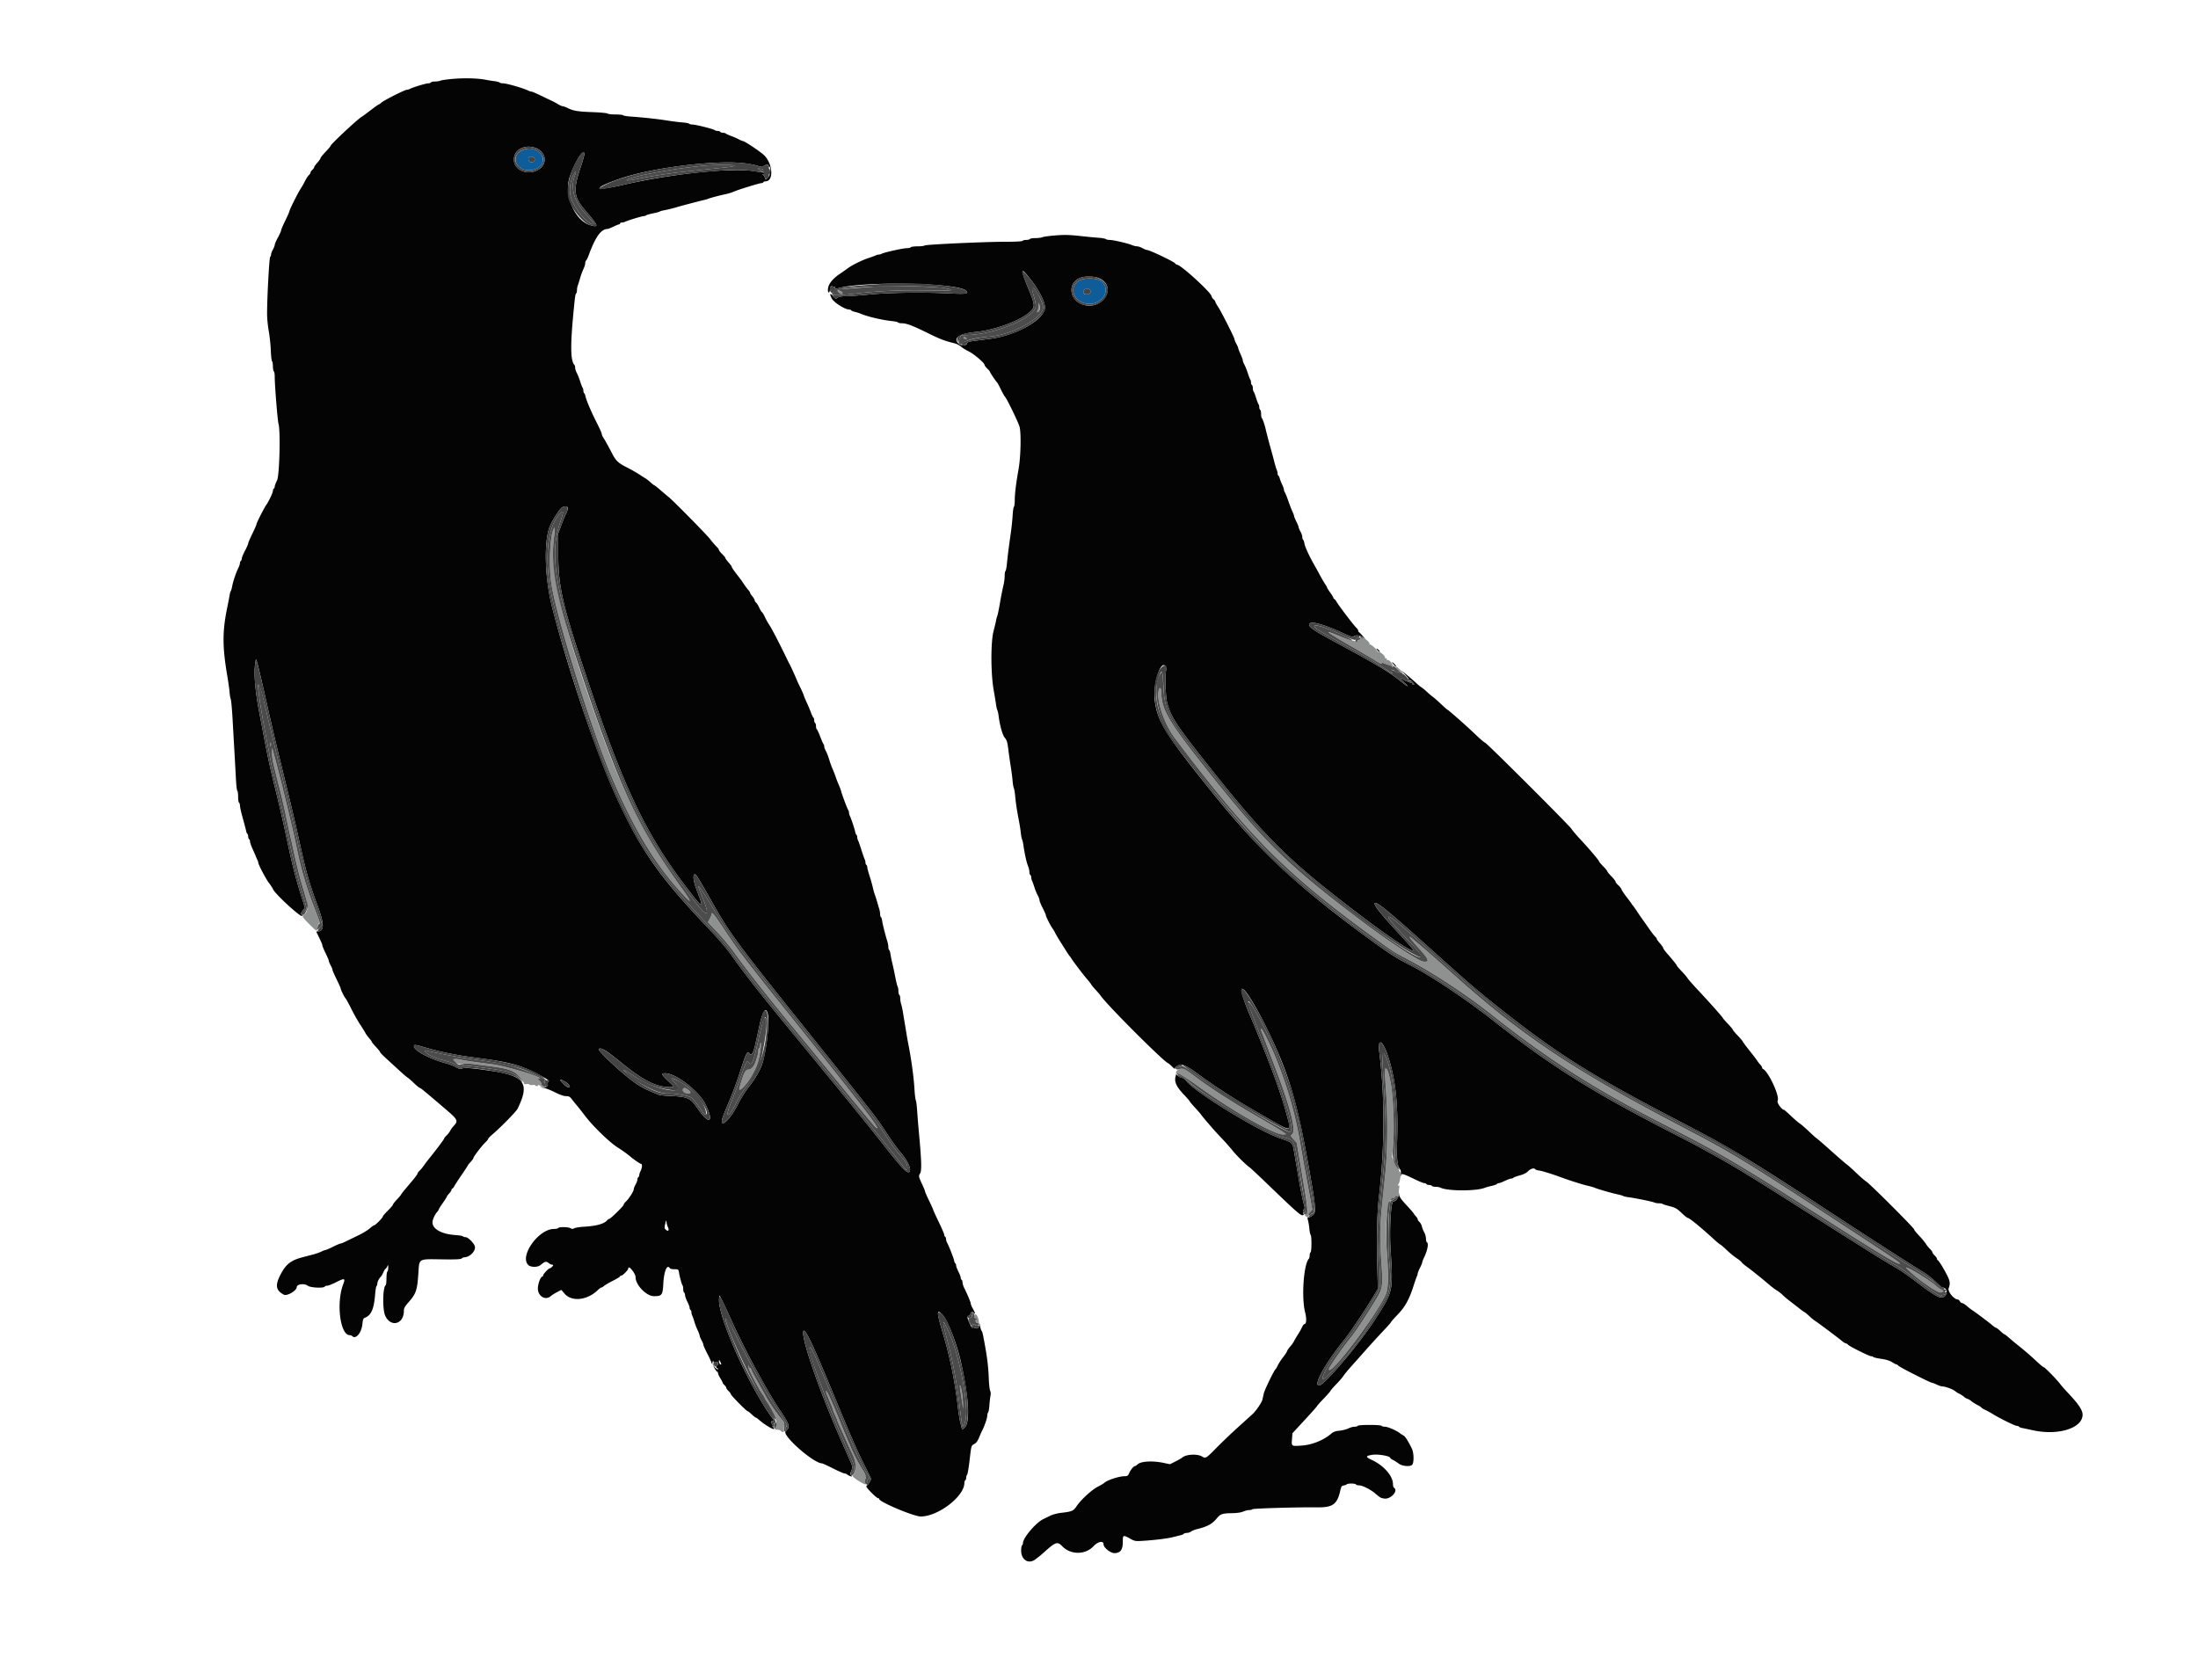 <?xml version="1.0" encoding="UTF-8"?>
<svg data-bbox="40.682 14.252 338.316 269.942" viewBox="0 0 400 305.784" height="305.784" width="400" xmlns="http://www.w3.org/2000/svg" data-type="color">
    <g>
        <path fill-rule="evenodd" fill="#8f9090" d="M152.583 53.167c.316.348.75.448.75.172 0-.182-.542-.506-.848-.506-.127 0-.091.125.098.334m36.43 2.469c-.007.304-.091.698-.186.875-.12.224-.118.322.004.322.333 0 .554-.765.368-1.275l-.173-.475-.013.553m-13.68 5.864c0 .092.169.166.375.164.304-.002.327-.033.125-.164-.323-.209-.5-.209-.5 0M100.71 96.375c-.618 1.286-.833 6.622-.392 9.708.832 5.821 7.262 26.515 10.902 35.084 4.213 9.918 8.117 16.347 13.255 21.827 1.515 1.616 1.372 1.157-.417-1.339-6.167-8.605-10.334-16.578-14.146-27.072-7.469-20.557-9.898-30.395-9.089-36.816.214-1.701.188-2.02-.113-1.392m141.378 19.02c.181.126 1.836 1.094 3.679 2.152 1.842 1.058 3.896 2.273 4.564 2.702.679.435 1.172.665 1.117.522-.079-.207-.027-.228.268-.111.651.259 1.029.389 1.267.437a.696.696 0 0 1 .379.267c.097.146.128.07.093-.23-.055-.466-.821-1.213-1.03-1.004-.066.066-.094.008-.064-.13.034-.152-.043-.228-.194-.194-.138.03-.193-.002-.123-.072.182-.182-.714-1.067-1.08-1.067a.483.483 0 0 1-.418-.288c-.135-.353-1.058-1.146-1.259-1.083-.08.025-.102-.024-.05-.108.052-.085-.17-.387-.493-.671-.594-.521-.85-.657-.661-.35.146.236-.14.207-.407-.042-.18-.167-.201-.167-.107.001.071.126-.002.254-.183.321-.167.062-.342.169-.389.238-.117.171-1.972-.361-3.478-.998-1.321-.558-2.02-.701-1.431-.292M254 121.47c0 .075.188.3.417.499.229.199.416.312.416.251s.207.069.459.29c.252.22.124.046-.285-.388-.712-.756-1.007-.947-1.007-.652m-43.066 3.961c-.642 1.673.84 6.203 2.94 8.986 13.599 18.017 20.378 24.793 36.459 36.437 3.436 2.487 3.253 2.371 5.986 3.811 4.56 2.402 10.711 6.46 15.264 10.071 10.046 7.966 18.477 13.355 30.667 19.599 11.486 5.884 13.064 6.815 32.5 19.17 7.455 4.739 10.408 6.495 10.921 6.495.406 0-.461-.587-12.338-8.36-15.728-10.293-18.245-11.824-26.666-16.222-20.087-10.49-29.424-16.682-41.742-27.681-3.348-2.99-5.518-4.894-6.82-5.987l-1.143-.959c-.888-.745-.354.03 1.183 1.718 1.941 2.132 2.122 2.66.855 2.499-.871-.111-6.207-3.604-10.895-7.132-13.897-10.456-18.083-14.575-29.469-28.996-6.02-7.625-7.287-9.867-7.3-12.912-.003-.658-.236-.969-.402-.537M49.205 135.5c0 .321.035.452.077.292a1.402 1.402 0 0 0 0-.584c-.042-.16-.077-.029-.077.292m.305 1.456c-.005.48.063 1.192.153 1.583.402 1.757.879 3.692 1.345 5.461a97.2 97.2 0 0 1 1 4.333c.272 1.329.567 2.717.655 3.084.088.366.392 1.716.675 3 .826 3.745 1.125 4.926 1.916 7.577.917 3.074.903 3.875-.076 4.622-.225.171-.079.383 1.06 1.533 1.43 1.445 1.502 1.476 1.563.674.048-.632.165-.863.372-.736.168.104.024-.318-1.053-3.087a62.788 62.788 0 0 1-3.112-10.616c-.619-3.12-3.045-13.092-4.188-17.217l-.3-1.084-.01.873m79.99 29.421c0 .116-.15.492-.334.835l-.334.623 1.768 1.874c.972 1.031 2.301 2.624 2.953 3.541 2.074 2.918 5.891 7.792 10.159 12.972 2.278 2.766 5.278 6.415 6.666 8.111 8.005 9.78 9.026 11 9.203 11 .492 0-2.699-4.125-16.564-21.416-7.614-9.496-8.713-10.941-11.26-14.805-1.796-2.725-2.257-3.284-2.257-2.735m100.006 20.917c-.003.207.064.507.149.667.085.159.43 1.039.768 1.956.337.916 1.086 2.904 1.664 4.416 2.74 7.168 3.822 11.412 3.082 12.082-.328.297-.326.305.25.943.319.353.581.661.581.684 0 .023.344 2.066.764 4.541 1.402 8.258 1.351 7.802.914 8.239-.239.239-.271.362-.125.474.471.363.596.376.533.053-.035-.183.113-.515.337-.757l.4-.431-.918-4.956c-.506-2.725-1.03-5.63-1.165-6.455-.931-5.674-2.32-10.619-4.497-16.014-1.038-2.574-2.73-5.936-2.737-5.442m-91.153 2.821c-.011.293-.095.578-.186.635-.092.057-.167.3-.167.54 0 .409-.151.988-.546 2.092-.267.745-.776 1.285-1.212 1.285-.593 0-.895.6-1.658 3.291-.342 1.206 1.537-.789 2.472-2.625.397-.779.804-1.716.904-2.083.306-1.114.584-2.987.496-3.337-.056-.22-.09-.152-.103.202m-55.896 2.651c-.347.346 1.077 1.11 1.714.919.477-.143 1.007-.151 1.95-.03l2.629.338c3.884.499 4.644.754 5.686 1.905.493.546.897 1.1.897 1.233 0 .172.142.219.5.167.275-.041.5-.003.5.082 0 .086.258.126.572.09.314-.037.535-.008.49.065-.045.072.078.132.272.132.215 0 .308-.072.239-.184-.063-.101.081-.057.318.099.238.155.528.244.646.197.149-.06.136-.09-.043-.099-.141-.007-.268-.166-.282-.354-.014-.187-.199-.484-.41-.661-.366-.305-.368-.321-.052-.332 1.467-.051-5.839-2.299-8.624-2.654-3.647-.464-4.282-.556-5.41-.777-1.357-.266-1.455-.274-1.592-.136m132.293 1.772c-.549.196-.75.414-.734.795.006.138.045.166.087.063.119-.289 1.418.476 4.179 2.462 6.227 4.478 13.805 8.753 15.262 8.61l.524-.051-.909-.608c-.5-.333-2.634-1.599-4.742-2.812-4.433-2.55-7.752-4.691-10.877-7.018-1.216-.905-2.228-1.64-2.25-1.633l-.54.192m37.25.194c0 .127.121 2.096.269 4.375.304 4.695.235 10.542-.173 14.56a3194.88 3194.88 0 0 1-.587 5.709c-.399 3.843-.42 5.964-.105 10.554.297 4.32.255 4.559-1.232 6.971-2.172 3.523-3.522 5.536-4.613 6.881-1.294 1.596-3.726 5.121-3.726 5.402 0 1.575 8.33-9.341 10.315-13.517.512-1.077.568-3.099.223-8.036-.361-5.174.061-8.987 1.056-9.536.178-.098.372-.246.431-.328.06-.082.228-.103.375-.047.185.071.267.009.267-.202 0-.168.049-.664.11-1.104.09-.662.069-.775-.125-.655-.174.107-.164.036.038-.273.265-.405.5-2.153.29-2.153-.058 0-.412-.618-.788-1.375l-.684-1.375.156-1.75c.306-3.443.064-9.574-.477-12.083-.347-1.61-.572-2.25-.79-2.25a.232.232 0 0 0-.23.232m-127.725 3.513c-.137.357.34.755.904.755.604 0 .62-.205.049-.655-.518-.407-.823-.439-.953-.1m223.188 33.073c1.872 1.745 5.177 4.012 5.698 3.908.615-.123.641-.278.089-.529-.229-.104-.735-.477-1.125-.829-.914-.826-4.824-3.201-5.268-3.201-.051 0 .222.293.606.651m-170.13 8.275c0 .235.07.384.155.331.086-.053.203-.02.26.073.058.093.02.17-.084.17-.313 0-.104.548.227.597.267.039.293-.034.197-.55-.174-.923-.755-1.401-.755-.621m-47.666 8.609c0 .141.124.36.277.486.254.209.259.193.061-.188-.291-.559-.338-.601-.338-.298m6.513.509c-.007.161.053.424.135.583l.613 1.206c.255.504.613 1.179.794 1.5.182.321.412.734.512.919.101.185.351.571.558.859.206.288.375.573.375.634 0 .061.213.425.475.808 1.296 1.901 1.943 3.833 1.536 4.592-.196.366-.2.363.53.421.115.009.308.111.429.225.367.348.53.237.53-.361 0-.313.042-.679.093-.813.055-.143-.251-.657-.744-1.249-.874-1.05-1.984-2.698-2.774-4.118-.255-.459-.601-1.077-.769-1.375a91.925 91.925 0 0 1-1.4-2.542c-.268-.504-.533-.954-.588-1-.056-.046-.145-.196-.197-.333-.075-.198-.098-.189-.108.044m38.487 3.533c0 .073.11.854.245 1.736s.277 1.866.314 2.187c.038.32.047.021.021-.667-.05-1.299-.319-3.127-.485-3.293-.052-.053-.095-.036-.095.037m-24.332.967c-.001.161.066.424.148.583.082.159.277.627.434 1.039.156.413.351.881.433 1.04.083.159.15.363.15.453 0 .09.188.574.417 1.075.229.501.416.951.416 1 0 .049.188.504.417 1.011.687 1.52 1.263 2.803 1.536 3.421.142.321.518 1.134.836 1.806.762 1.61.767 3.381.011 3.876-.083.054.135.317.483.584.739.565 2.162 1.319 1.904 1.009-.164-.198-.113-.99.085-1.31.048-.078-.322-.808-.823-1.623-.811-1.319-1.574-2.793-1.945-3.758-.07-.184-.281-.671-.468-1.084-.187-.412-.766-1.8-1.286-3.083a222.546 222.546 0 0 0-1.181-2.875l-.506-1.167c-.647-1.494-1.059-2.27-1.061-1.997" data-color="1"/>
        <path fill-rule="evenodd" fill="#040404" d="M82.5 14.348c-1.054.086-2.089.23-2.3.32-.21.091-.674.165-1.031.165-.357 0-.696.075-.752.167-.057.092-.277.167-.489.167-.419 0-2.832.731-3.301 1a1.406 1.406 0 0 1-.583.168c-.379.002-4.186 1.928-4.638 2.346-.189.176-.397.319-.462.319s-.735.475-1.489 1.055c-.754.58-1.495 1.124-1.646 1.208-.7.392-5.642 5.01-5.642 5.272 0 .076-.412.568-.915 1.094-.503.525-.915 1.04-.916 1.144-.002.105-.263.48-.582.834-.319.353-.581.725-.583.826-.003.1-.154.318-.338.484-.183.166-.333.391-.333.5 0 .109-.136.321-.303.472-.167.151-.479.631-.694 1.068a16.334 16.334 0 0 1-.83 1.46c-.503.765-2.006 3.788-2.006 4.036 0 .091-.338.854-.75 1.696-.413.841-.75 1.632-.75 1.758 0 .126-.263.715-.584 1.309-.321.594-.583 1.199-.583 1.344 0 .145-.15.53-.333.857-.184.326-.334.726-.334.888 0 .162-.077.372-.171.466-.17.17-.567 7.582-.557 10.396.002.779.139 2.166.304 3.083.165.917.332 2.492.372 3.5.04 1.008.143 1.905.229 1.992.086.087.157.514.157.948 0 .435.075.837.166.893.092.057.165.493.162.969-.008 1.433.516 7.994.683 8.543.392 1.292.186 9.455-.261 10.335-.228.451-.416.947-.416 1.102-.001.155-.076.328-.168.385-.091.056-.166.234-.166.395 0 .344-.73 1.904-1.202 2.569-.418.589-1.793 3.309-1.796 3.554-.001.101-.34.872-.752 1.714-.413.841-.75 1.633-.75 1.76 0 .126-.263.725-.584 1.33-.321.604-.583 1.244-.583 1.42 0 .177-.075.368-.167.424-.091.057-.166.242-.166.411 0 .169-.146.596-.323.949-.4.793-.941 2.419-1.101 3.307-.066.367-.176.742-.245.833-.069.092-.166.43-.215.75a63.279 63.279 0 0 1-.417 2.167c-.914 4.431-.912 7.155.008 12.583.186 1.1.369 2.413.406 2.917.038.504.133 1.067.213 1.25.08.183.228 1.796.329 3.583.101 1.788.257 4.525.347 6.084.089 1.558.209 3.753.268 4.878.058 1.125.172 2.086.251 2.135.08.049.145.531.145 1.07s.075 1.027.167 1.083c.092.057.167.305.168.552 0 .247.233 1.273.517 2.282.283 1.008.554 2.04.601 2.293.047.254.152.502.233.552.081.05.148.27.148.488 0 .218.075.443.166.5.092.057.167.247.167.423s.199.753.442 1.282.514 1.149.603 1.378c.088.23.227.547.308.706.081.16.147.364.147.456 0 .339 1.366 2.948 1.922 3.672.317.412.655.93.75 1.15.405.939 5.328 5.425 5.328 4.856 0-.084-.079-.202-.175-.261-.109-.068-.016-.317.249-.665l.425-.556-.654-2.054a87.696 87.696 0 0 1-2.08-7.804 4511.55 4511.55 0 0 1-1.101-5.083 252.187 252.187 0 0 0-1.585-6.75c-.813-3.234-1.382-5.866-2.162-10-.147-.779-.454-2.392-.682-3.583-.824-4.304-1.088-7.51-.767-9.315l.115-.648.202.565c.111.31.81 3.264 1.553 6.564 1.417 6.289 1.837 8.064 3.914 16.5a452.545 452.545 0 0 1 2.183 9.334c1.273 5.821 1.829 7.79 3.391 12 1.216 3.279 1.212 4.583-.014 4.583-.267 0-.274.046-.071.458.742 1.508.926 1.928.926 2.114 0 .113.262.746.583 1.405.321.659.583 1.273.583 1.363 0 .162.09.372.474 1.116.106.205.193.452.193.549 0 .097.337.871.75 1.719.413.848.75 1.598.75 1.668 0 .225.656 1.573.877 1.802.118.123.587.973 1.041 1.889.455.917 1.165 2.181 1.579 2.809.414.629.865 1.354 1.003 1.612.137.257.456.699.708.981.252.282.459.569.46.639 0 .069.338.482.75.917.412.435.749.855.749.934 0 .079.4.51.889.959l2.433 2.233c.849.779 1.619 1.444 1.711 1.477.091.034.59.465 1.107.959.518.493 1.003.897 1.078.897.148 0 .635.399 4.1 3.352 3.019 2.575 3.018 2.574 1.886 3.786a3.7 3.7 0 0 0-.442.669 3.834 3.834 0 0 1-.663.847c-.238.222-.433.468-.433.546 0 .135-1.367 1.963-2.704 3.615a26.542 26.542 0 0 0-1.021 1.352c-.219.32-.558.726-.753.9-.195.175-.356.4-.356.5-.001.101-.38.633-.843 1.183l-1.498 1.781c-.362.429-.658.821-.658.87 0 .049-.336.448-.747.886s-.749.874-.75.969c-.002.094-.416.579-.92 1.077s-.916.98-.916 1.072c0 .22-1.355 1.594-1.577 1.599-.095.002-.453.256-.796.564-.342.309-1.279.879-2.083 1.267-.803.388-1.823.884-2.266 1.102-.443.218-.893.398-1 .399-.107.002-.72.264-1.362.583-.641.32-1.249.581-1.349.581-.101 0-.438.13-.75.289-.312.16-1.055.416-1.651.57-.596.154-1.42.369-1.833.478-2.049.539-2.949 1.244-3.907 3.063-1.061 2.017-.92 2.949.568 3.734.571.301 2.336-.736 2.34-1.375.004-.549 1.398-.729 1.999-.259.46.36 2.883.491 3.083.167.057-.092.268-.168.469-.17.2-.002.88-.264 1.51-.583 1.662-.843 1.83-.807 1.406.294-1.312 3.411-.569 9.292 1.174 9.292.16 0 .377.086.482.19.633.634 1.688-.657 1.835-2.245.073-.786.157-.998.44-1.109 1.176-.459 1.66-1.589 1.882-4.383.056-.714.166-1.337.244-1.385.078-.048.142-.234.142-.413 0-.351.275-.906.648-1.309.127-.137.332-.491.456-.786.123-.296.305-.588.405-.649.099-.061.246-.273.325-.47.121-.3.146-.259.155.257.006.339-.064.662-.156.719-.092.056-.167.619-.167 1.25s-.065 1.187-.144 1.236c-.541.334-.604 4.422-.086 5.555 1.001 2.189 3.397 1.568 3.397-.88 0-.483.163-.786.838-1.553 1.389-1.577 1.596-2.186 1.802-5.307.18-2.718-.062-2.574 4.216-2.515 2.599.035 3.512-.005 3.669-.161a.796.796 0 0 1 .467-.214c1.024-.023 2.125-1.162 1.922-1.989-.14-.574-1.234-1.672-1.664-1.672-.193 0-.421-.069-.508-.154-.087-.085-.684-.188-1.325-.23-2.826-.186-4.542-1.298-4.157-2.693.15-.541.466-1.147.782-1.496.16-.178.291-.381.291-.451s.338-.61.75-1.2c.413-.59.75-1.122.75-1.182 0-.06.188-.311.417-.558.229-.247.417-.544.417-.66 0-.115.062-.21.138-.21.076 0 .245-.205.375-.456s.743-1.193 1.362-2.094c.618-.901 1.125-1.675 1.125-1.719 0-.045.224-.322.499-.615.274-.293.499-.61.5-.705.001-.234 1.51-2.211 2.15-2.817.285-.269.517-.559.517-.644 0-.085.319-.425.709-.756 1.542-1.31 4.39-4.208 4.645-4.727 2.246-4.57 1.336-5.952-4.52-6.86-3.347-.52-5.133-.676-5.551-.485-.331.151-.526.111-1.121-.227-.396-.225-1.251-.552-1.899-.726-2.972-.8-5.763-2.303-5.763-3.103 0-.329.186-.302 2.363.338a53.21 53.21 0 0 0 4.08.984c2.357.454 2.192.428 6.557 1.021 5.056.686 7.47 1.464 10.975 3.539.461.273.654.473.529.55a.387.387 0 0 0-.163.353c.077.551-.028.65-.716.674l-.708.025.667.102c.366.056 1.297.42 2.067.809.908.458 1.621.706 2.029.706.506 0 .704.1 1.016.511.213.281.652.825.974 1.208.323.384.953 1.185 1.401 1.781 1.486 1.978 4.637 5.022 6.123 5.917.479.288 1.759 1.203 2.081 1.488.592.525 1.896 1.428 2.06 1.428.247 0 .199.73-.084 1.273-.137.263-.249.604-.25.759 0 .155-.076.328-.167.385-.092.057-.167.246-.167.421 0 .176-.15.586-.333.912-.184.327-.334.716-.334.866 0 .345-.863 1.698-1.413 2.215-.231.217-.42.48-.42.585 0 .231-2.392 2.584-2.626 2.584-.092 0-.264.118-.383.261-.545.657-1.953 1.04-4.324 1.178-.688.04-1.424.16-1.636.267-.295.15-.46.148-.706-.005-.387-.242-2.097-.268-2.242-.034-.056.092-.403.167-.77.167-2.829 0-6.371 5.022-4.644 6.585.462.418 1.71.41 2.207-.016.763-.652 1.023-.721 1.441-.382.213.172.491.313.618.313s.232.043.232.095c0 .149-.46.571-.622.571-.217 0-1.212 1.068-1.212 1.3 0 .11-.058.2-.13.2-.278 0-.7.996-.806 1.902-.183 1.556 1.312 2.593 2.363 1.638.178-.161.677-.478 1.108-.704l.785-.411.593.692c1.292 1.509 4.099 1.217 6.012-.627.279-.269.584-.49.677-.49.093 0 .314-.132.492-.294.178-.161.904-.587 1.615-.945.71-.358 1.291-.713 1.291-.789 0-.076.098-.138.218-.138.269 0 1.282-1.027 1.282-1.3 0-.309.243-.238.596.175.458.535.738 1.074.735 1.414-.012 1.387 1.948 3.425 3.312 3.444 1.466.019 1.626-.183 1.731-2.198.124-2.368.689-3.71 1.21-2.869.056.092.428.167.825.167.685 0 .726.028.811.542.146.885.521 2.255.655 2.389.069.068.125.37.125.67 0 .3.075.592.167.649.092.057.167.267.167.468.001.201.188.734.417 1.185.229.451.416.953.416 1.115 0 .163.075.342.167.399.091.056.166.249.166.428 0 .18.068.456.151.616.082.159.246.627.364 1.039.117.412.387 1.12.599 1.573.213.452.386.919.386 1.036 0 .118.15.481.334.808.183.326.333.699.333.828s.337.886.75 1.681c.412.795.759 1.568.77 1.718.011.15.077.048.147-.227.073-.287.135-.368.147-.191.015.245.107.288.436.206.341-.086.417-.044.417.231 0 .186-.075.337-.167.337-.092 0-.167.112-.167.25 0 .137.075.25.167.25.092 0 .167.088.167.196 0 .107-.2.014-.443-.209l-.443-.404.312.542c.172.298.371.542.443.542.072 0 .131.114.131.253s.187.55.416.913c.229.363.417.725.417.805 0 .079.15.279.333.445.184.166.334.39.334.497 0 .107.187.371.416.587.23.215.417.47.417.567 0 .208 2.845 3.099 3.049 3.099.077 0 .416.262.754.582.337.32.671.583.74.584.07 0 .332.183.583.406 1.264 1.122 3.343 2.237 2.608 1.4-.212-.242-.235-.321-.067-.238.222.111.222.1 0-.096-.321-.283-.366-1.019-.056-.9.326.125.282.014-.339-.862-4.287-6.054-9.66-18.215-9.409-21.298l.054-.661.41.75c.225.412 1.02 2.11 1.767 3.771 2.393 5.324 6.509 12.94 8.902 16.468 1.723 2.541 1.841 2.992.98 3.753-.767.677 5.076 5.835 6.618 5.841.097 0 .996.413 1.997.917 1.001.504 1.938.917 2.081.917.144 0 .333.06.42.135.389.332 1.175.573.878.269-.258-.264-.26-.339-.021-.936.257-.643.253-.662-.458-2.267-1.734-3.908-2.254-5.116-3.355-7.785-2.748-6.66-4.969-13.345-4.969-14.953 0-1.616 1.344 1.061 5.165 10.287 3.799 9.17 4.324 10.379 5.922 13.63l1.293 2.63-.311.578c-.172.318-.37.578-.441.578-.07 0-.128.096-.128.214 0 .271 1.857 2.12 2.129 2.12.112 0 .204.065.204.146 0 .534 6.293 3.187 7.56 3.187 3.173 0 7.94-3.664 7.94-6.103 0-.208.075-.424.167-.48.091-.057.166-.271.166-.477 0-.205.076-.449.168-.541.092-.092.3-1.32.462-2.73.293-2.55.297-2.564.791-2.837.479-.265.651-.516 1.084-1.582.111-.275.299-.688.417-.917.421-.817.911-2.257.912-2.675 0-.233.069-.496.153-.583.085-.087.19-.683.235-1.325.044-.642.135-1.417.2-1.722.07-.321.044-.707-.061-.917-.1-.198-.214-1.224-.254-2.278-.073-1.958-.257-3.553-.683-5.916-.406-2.255-.461-2.494-.617-2.691-.083-.105-.216-.517-.294-.917l-.143-.726-.018.614c-.018.606-.43.75-1.048.368-.075-.047-.14.014-.145.133-.01.29-.747-1.155-.888-1.74-.079-.329-.047-.458.116-.458.125 0 .316-.197.426-.437.194-.426.208-.43.534-.135.398.361.334.091-.21-.891-.167-.301-.303-.648-.303-.772 0-.23-.605-1.679-1.179-2.822-.177-.353-.321-.817-.321-1.032 0-.215-.075-.438-.167-.494-.092-.057-.167-.23-.167-.385-.001-.155-.188-.651-.417-1.102-.229-.451-.416-.953-.416-1.115 0-.162-.066-.336-.147-.386-.082-.051-.186-.299-.232-.552-.086-.464-.976-2.713-1.287-3.25a1.457 1.457 0 0 1-.167-.615c0-.179-.075-.372-.167-.429-.092-.056-.167-.22-.167-.363 0-.144-.45-1.192-1-2.33-.55-1.138-1-2.124-1-2.19 0-.066-.337-.815-.75-1.664-.412-.848-.75-1.621-.75-1.717 0-.095-.216-.637-.481-1.205-.69-1.477-.711-1.586-.409-2.048.311-.474.263-2.241-.196-7.233a186.807 186.807 0 0 1-.346-4.25c-.051-.825-.158-1.65-.237-1.833-.079-.183-.183-1.008-.231-1.833-.14-2.418-.59-5.708-1.186-8.667a48.03 48.03 0 0 1-.262-1.5c-.089-.55-.231-1.412-.316-1.917a267.67 267.67 0 0 1-.33-2c-.096-.596-.249-1.3-.34-1.566a3.828 3.828 0 0 1-.166-1.032c0-.302-.075-.595-.166-.652-.092-.056-.167-.362-.167-.678 0-.317-.068-.706-.151-.866-.083-.159-.273-.927-.421-1.706a61.669 61.669 0 0 0-.533-2.5 21.35 21.35 0 0 1-.347-1.709c-.046-.344-.15-.668-.232-.718-.082-.051-.149-.289-.149-.529 0-.24-.072-.667-.16-.949-.376-1.202-.888-3.225-.962-3.804-.044-.344-.147-.668-.229-.718-.082-.051-.149-.289-.149-.529 0-.24-.072-.667-.16-.949-.087-.281-.277-.924-.423-1.428a16.437 16.437 0 0 0-.403-1.25c-.077-.183-.233-.746-.345-1.25a28.295 28.295 0 0 0-.604-2.129c-.219-.666-.399-1.355-.399-1.531 0-.176-.075-.367-.166-.423-.092-.057-.167-.25-.167-.429s-.067-.456-.149-.615c-.082-.159-.35-.927-.595-1.706-.246-.78-.516-1.547-.601-1.706a1.557 1.557 0 0 1-.155-.616c0-.179-.066-.366-.147-.416-.082-.051-.184-.299-.228-.552-.087-.498-.74-2.445-.979-2.916a1.58 1.58 0 0 1-.146-.592c0-.166-.066-.374-.147-.461-.144-.155-1.142-2.832-1.301-3.491-.044-.184-.216-.634-.382-1a20.407 20.407 0 0 1-.582-1.5 19.612 19.612 0 0 0-.584-1.5 15.653 15.653 0 0 1-.598-1.667c-.162-.55-.432-1.246-.6-1.547-.168-.3-.306-.679-.306-.841 0-.163-.065-.367-.144-.454-.08-.087-.348-.701-.598-1.365-.249-.664-.522-1.25-.605-1.302-.084-.052-.153-.31-.153-.574 0-.265-.075-.527-.167-.584-.091-.056-.166-.281-.166-.5 0-.218-.064-.436-.142-.484-.078-.049-.273-.447-.434-.885-.16-.439-.5-1.247-.754-1.797-.255-.55-.52-1.188-.588-1.417-.069-.229-.331-.829-.583-1.333a26.416 26.416 0 0 1-.628-1.334c-.31-.762-1.057-2.412-1.244-2.75a49.23 49.23 0 0 1-.749-1.5c-1.299-2.685-2.603-5.191-3.029-5.823a12.455 12.455 0 0 1-.814-1.455c-.197-.428-.436-.827-.53-.885-.095-.059-.319-.428-.498-.82-.178-.391-.44-.809-.582-.926-.142-.118-.259-.312-.259-.432 0-.119-.187-.439-.416-.712-.229-.272-.417-.564-.417-.648 0-.084-.132-.298-.293-.476-.274-.302-.739-.942-1.124-1.549-.091-.144-.56-.767-1.041-1.384-.482-.617-.875-1.201-.875-1.297 0-.096-.263-.466-.584-.821-.321-.355-.583-.715-.583-.801 0-.085-.263-.41-.583-.721-.321-.311-.584-.65-.584-.753 0-.104-.196-.37-.435-.593-.239-.222-.781-.854-1.203-1.404-.641-.835-6.854-7.133-7.563-7.666a54.302 54.302 0 0 1-1.328-1.125c-.608-.527-1.152-.959-1.209-.959-.057 0-.364-.236-.682-.525-.317-.29-.718-.608-.891-.709-.172-.1-.717-.446-1.209-.769a28.355 28.355 0 0 0-2.208-1.25c-1.602-.811-2.032-1.219-2.735-2.594-.575-1.124-1.239-2.318-1.635-2.938-.129-.203-.235-.476-.235-.606s-.396-1.014-.88-1.964c-1.006-1.977-1.948-4.181-2.073-4.855-.047-.253-.152-.501-.233-.552-.081-.05-.147-.259-.147-.464 0-.206-.06-.445-.133-.532-.073-.087-.276-.608-.451-1.158-.175-.55-.453-1.246-.617-1.547-.165-.301-.299-.72-.299-.931 0-.211-.049-.432-.108-.491-.731-.731-.788-3.41-.202-9.531.285-2.975.334-3.326.492-3.492.083-.087.151-.365.151-.617 0-.253.065-.631.145-.842.08-.21.276-.833.435-1.383.159-.55.431-1.288.605-1.64.173-.353.315-.817.315-1.032 0-.215.07-.435.156-.488.086-.053.314-.526.508-1.051 1.225-3.324 2.227-4.698 3.43-4.704.097-.001.566-.189 1.041-.418.475-.229.939-.417 1.031-.417a.167.167 0 0 0 .167-.166c0-.092.151-.167.336-.167.185 0 .466-.068.625-.151.45-.234 3.028-1.016 3.351-1.016.159 0 .36-.064.447-.143.087-.078.645-.24 1.241-.358.596-.118 1.159-.27 1.25-.336.092-.066.392-.157.667-.202.511-.083 1.967-.439 2.417-.59.409-.138 4.548-1.226 5-1.314.229-.045.566-.146.75-.225.36-.154 2.083-.607 3.176-.835a8.434 8.434 0 0 0 1.167-.34c.948-.383 1.173-.461 3.075-1.056 1.056-.33 2.045-.601 2.199-.601.154 0 .326-.075.383-.166.056-.092.235-.167.397-.167 1.481 0 1.366-3.036-.177-4.67-.561-.595-3.631-2.663-3.952-2.663-.096 0-.421-.136-.722-.301-.3-.165-.921-.437-1.38-.605-.458-.168-.904-.37-.991-.45-.087-.079-.327-.144-.532-.144-.206 0-.42-.075-.477-.167-.056-.092-.271-.167-.476-.167-.206 0-.445-.066-.532-.147-.214-.199-3.472-1.019-4.048-1.019-.253 0-.532-.069-.619-.154-.087-.084-.645-.189-1.241-.234-.596-.044-1.834-.2-2.75-.345-1.795-.284-4.336-.562-6.545-.714-.758-.053-1.419-.161-1.468-.241-.05-.08-.671-.146-1.381-.146-.709 0-1.365-.075-1.456-.166-.092-.092-1.325-.208-2.742-.259-2.677-.095-3.471-.228-4.549-.759-.352-.174-.748-.316-.878-.316-.131 0-.518-.17-.86-.378a11.9 11.9 0 0 0-1.038-.567 137.22 137.22 0 0 1-2-.955c-.871-.422-1.678-.768-1.794-.767-.116 0-.341-.065-.5-.146-.923-.467-3.989-1.353-4.681-1.353-.252 0-.53-.068-.617-.151-.087-.083-.496-.191-.908-.24a27.904 27.904 0 0 1-1.667-.267c-1.394-.269-3.704-.333-5.833-.161m14.713 12.495c2.125.59 2.594 2.88.82 4.005-1.77 1.122-4.244.297-4.485-1.495-.247-1.839 1.579-3.089 3.665-2.51m9.12 1.228c0 .222-.263 1.178-.585 2.124-1.483 4.362-1.375 5.603.697 8.023 2.522 2.945 2.621 3.22.996 2.768-2.814-.781-4.847-5.48-3.781-8.736.893-2.727 2.673-5.51 2.673-4.179m28.731 1.601c.997.095 2.234.314 2.748.488.513.173.974.25 1.023.171.048-.079.297-.223.553-.32.255-.097.423-.11.372-.028-.05.082.021.192.158.244.443.171.33 1.639-.163 2.102l-.411.386-.161-.423c-.089-.233-.26-.463-.381-.511-.12-.049-.037-.094.184-.101.476-.016.334-.224-.199-.291-.204-.026-.97-.143-1.704-.26-4.075-.65-15.031.518-23.75 2.531-5.33 1.23-5.593.623-.493-1.142 5.576-1.93 16.767-3.363 22.224-2.846M192 42.853c-1.054.083-2.089.225-2.3.315-.21.091-.787.165-1.281.165-.495 0-.946.075-1.002.167-.057.092-.357.167-.667.167-.31 0-.61.075-.667.166-.062.101-1.236.166-2.968.166-3.859-.002-14.659.495-14.857.683-.087.083-.664.151-1.281.151-.618 0-1.17.075-1.227.167-.057.092-.38.166-.718.166-.672 0-4.106.759-4.571 1.011-.16.086-.404.156-.544.156s-.385.066-.544.147c-.159.08-.702.279-1.206.441-1.226.395-3.096 1.315-3.917 1.927-.367.273-.967.696-1.333.94-1.484.985-2.25 1.997-2.25 2.973 0 .65.309.62.364-.036.031-.364.154-.649.302-.698.213-.069.217-.04.026.19-.123.15-.185.368-.138.486.057.142.09.121.099-.06a.463.463 0 0 1 .277-.375c.388-.149.448-.127.35.13-.075.195.042.197.774.009 4.95-1.27 21.677-.908 23.09.5.569.567.072.647-3.044.492-4.686-.232-11.092-.146-14.517.194-1.65.163-3.579.305-4.286.314-.776.009-1.368.097-1.492.221-.308.308-.505.253-.909-.253-.536-.67-.645-.364-.172.481.409.73 2.388 1.977 3.138 1.977.156 0 .327.07.38.154.052.085.338.205.635.268.296.062.764.209 1.039.326 1.285.546 4.002 1.186 5.795 1.364.528.053 1.001.161 1.051.242.05.08.367.149.706.152.867.007 1.924.408 4.698 1.778 2.224 1.099 3.087 1.429 4.917 1.88.367.09.892.363 1.167.606s.88.618 1.345.834c.898.418 2.905 2.119 2.905 2.462 0 .113.225.421.5.684.275.264.5.54.5.614 0 .125 1.12 1.78 1.333 1.97.052.045.339.588.639 1.205.3.617.638 1.217.75 1.333.354.366 2.48 4.758 2.663 5.502.302 1.228.201 5.483-.182 7.626-.462 2.587-.703 4.564-.703 5.767 0 .55-.07 1.071-.155 1.158-.085.087-.189.796-.231 1.575-.042.779-.2 2.279-.353 3.334-.34 2.355-.556 4.065-.7 5.547-.061.621-.175 1.17-.253 1.218-.078.048-.142.459-.142.914 0 .454-.109 1.256-.243 1.782-.134.525-.404 1.893-.6 3.039-.196 1.146-.419 2.233-.496 2.416a4.73 4.73 0 0 0-.221.834c-.045.275-.251 1.137-.458 1.916-.529 1.993-.521 7.713.015 10.75.194 1.1.391 2.3.437 2.667.047.367.152.817.233 1 .081.183.183.633.226 1 .199 1.685.709 3.519 1.112 4 .395.471.502.83.671 2.25.082.688.27 2 .418 2.917.148.916.303 2.116.345 2.666.041.55.142 1.15.223 1.334.081.183.191.82.244 1.416.116 1.293.311 2.584.68 4.5.15.779.308 1.792.351 2.25.044.459.145.984.225 1.167.08.183.187.633.237 1 .206 1.505.577 3.205.831 3.812.149.355.27.857.27 1.115 0 .259.075.516.167.573.092.057.167.25.167.429s.066.456.146.615c.081.159.278.702.438 1.206.16.504.431 1.165.603 1.468.172.303.313.687.313.853 0 .166.262.814.583 1.441.321.626.583 1.222.583 1.325 0 .227.913 2.031 1.214 2.397.119.146.324.491.455.766s.548.987.926 1.583c.379.596.899 1.421 1.155 1.834.257.412.512.787.567.833.055.046.175.209.267.363.316.532 2.227 3.056 2.863 3.78.35.4.712.862.803 1.027.092.166.467.621.834 1.012.366.391.779.875.916 1.076 1.14 1.666 11.404 11.934 12.222 12.228.106.038.437.32.735.628.367.377.543.474.543.297 0-.144.258-.369.574-.501.789-.33 1.468-.017 4.001 1.847 2.77 2.038 6.121 4.2 9.842 6.351 7.355 4.252 6.785 4.176 5.91.783-.984-3.818-3.364-10.254-6.726-18.194-3.247-7.668-.775-5.512 3.308 2.886 3.773 7.759 5.293 12.832 7.417 24.76 1.387 7.785 1.427 8.407.582 8.954-.323.21-.651.342-.73.293-.078-.048-.066.193.027.536.094.343.205 1.036.247 1.541.043.504.146.988.23 1.075.207.215.193 3.046-.015 3.175-.092.056-.167.308-.167.56 0 .251-.066.528-.146.615-.944 1.02-1.365 6.978-.686 9.707.324 1.302.253 2.201-.175 2.201-.067 0-.253.281-.415.625-.161.344-.491.925-.732 1.292-.242.366-.549.891-.684 1.166a5.176 5.176 0 0 1-.704 1c-.252.275-.505.646-.563.824-.057.178-.394.69-.748 1.138-.353.447-.771 1.089-.928 1.426-.156.337-.341.652-.409.7-.256.18-2.003 3.772-2.146 4.412l-.261 1.167c-.108.483-1.143 2.012-1.737 2.564a632.85 632.85 0 0 1-2.599 2.353 109.837 109.837 0 0 0-4.063 3.878c-1.824 1.867-1.944 1.939-2.551 1.554-.841-.532-2.923-.436-3.626.169-.141.121-.703.445-1.248.72l-.991.5-1.169-.244c-2.039-.425-4.111-.305-4.733.275-.186.173-.403.314-.483.314-.23 0-.801.701-1.053 1.292-.198.463-.315.542-.815.544-1.009.003-3.183.713-3.693 1.206-.124.119-.666.44-1.205.713-1.082.547-3.102 2.411-3.865 3.567-.549.831-.859.964-2.738 1.175-.699.078-1.581.305-2 .513-.413.205-1.004.493-1.313.64-1.32.626-3.687 3.409-3.687 4.334 0 .181-.075.376-.167.433-.092.057-.167.485-.167.952 0 1.708 1.371 2.546 2.603 1.592.264-.205.583-.448.707-.541.125-.093.65-.549 1.167-1.012 1.776-1.591 2.171-1.704 2.979-.847 1.516 1.607 4.21 1.622 5.702.032.844-.898 1.842-1.077 1.842-.329 0 .555 1.262 1.57 1.952 1.57 1.102 0 1.548-.587 1.548-2.034 0-1.318.023-1.326 1.486-.516.648.359.885.397 2 .328 2.358-.148 4.594-.422 5.681-.697.596-.151 1.253-.315 1.461-.364.207-.05.418-.157.468-.237.05-.081.292-.149.539-.152.247-.003.596-.117.777-.254.18-.136.63-.322 1-.414 2.013-.497 2.848-.95 3.726-2.022.609-.743 1.004-.879 2.612-.903.974-.014 1.727-.117 2.146-.295.355-.151.846-.274 1.091-.274.246 0 .518-.069.605-.154.155-.152 8.156-.383 11.856-.343 2.774.03 3.573-.562 4.134-3.064.16-.713.259-.865.597-.911.222-.031.476-.125.563-.208.214-.206 1.546-.195 1.675.014.057.091.317.166.578.166.593 0 2.043.724 2.922 1.46.989.827.969.815 1.612.936 1.204.226 2.706-1.422 1.805-1.979-.092-.057-.167-.341-.167-.632 0-1.486-1.665-3.396-3.846-4.41-1.207-.562-1.177-.748.154-.94 1.032-.149 3.192.233 3.192.565 0 .071.244.252.542.402.298.15.744.433.993.629.624.494 2.131.622 2.472.211.339-.409.303-2.164-.061-2.908-.703-1.442-1.227-2.256-1.555-2.42a3.782 3.782 0 0 1-.608-.386c-.569-.473-2.213-1.194-2.72-1.194-.299 0-.59-.075-.646-.167-.137-.221-4.197-.221-4.334 0-.056.092-.326.167-.599.167-.274 0-.776.139-1.116.31-.34.17-1.06.353-1.601.407-.769.076-1.113.208-1.583.606-1.355 1.148-3.442 1.978-5.287 2.103-1.927.13-1.877.164-1.771-1.212l.08-1.035 2.23-2.411c1.227-1.326 2.231-2.457 2.231-2.512 0-.056.543-.667 1.208-1.358.665-.691 1.238-1.344 1.273-1.452.036-.108.509-.652 1.051-1.208.541-.556 1.122-1.231 1.289-1.5.168-.269.811-1.051 1.429-1.738a494.31 494.31 0 0 0 2.645-2.974c.837-.948 2.196-2.436 3.021-3.307.825-.871 1.53-1.666 1.566-1.766.037-.101.595-.734 1.241-1.407 1.317-1.371 2.073-2.74 2.836-5.135.262-.822.544-1.625.625-1.784.082-.159.149-.39.149-.513 0-.124.187-.593.416-1.044.229-.451.416-.907.417-1.013 0-.106.141-.481.312-.833.645-1.327.879-2.587.522-2.808-.092-.056-.167-.358-.167-.671 0-.313-.141-.82-.313-1.127a4.695 4.695 0 0 1-.427-1.071c-.062-.282-.258-.645-.436-.806-.178-.161-.324-.38-.324-.486 0-.106-.136-.339-.303-.518a4.03 4.03 0 0 1-.458-.595c-.086-.149-.695-.848-1.354-1.554-.851-.91-1.219-1.437-1.265-1.811l-.067-.527-.026.556c-.026.545-.541 1.176-.97 1.188-.436.013-.729 5.075-.502 8.672.489 7.741.501 7.686-2.871 12.893-2.949 4.555-9.224 11.941-10.144 11.941-1.104 0 1.152-4.086 4.583-8.302 1.056-1.298 3.859-5.487 5.43-8.115l.697-1.166-.083-3.417c-.159-6.575-.078-10.241.299-13.5 1.044-9.011 1.059-18.089.046-26.162-.348-2.768.648-2.206 1.653.934 1.298 4.052 1.772 8.406 1.598 14.702-.113 4.099-.014 5.068.591 5.761.073.083.107.458.077.833-.031.375-.023.513.018.307.108-.553.165-.538 2.813.728.649.31 1.301.563 1.449.563.148 0 .316.075.372.167.057.092.282.167.5.167.219 0 .444.075.5.166.057.092.362.167.679.167.317 0 .706.067.865.149 1.27.654 6.578.664 8.123.015.183-.077.727-.228 1.209-.335.481-.108.917-.263.968-.346.051-.082.201-.15.334-.15.132 0 .629-.187 1.104-.416.475-.229.996-.417 1.156-.417.161 0 .332-.063.379-.14.048-.077.569-.271 1.159-.43.715-.194 1.226-.452 1.537-.777.451-.47 1.121-.643 1.31-.337.05.082.374.183.718.225.512.062 2.38.645 4.126 1.289 1.45.535 3.686 1.242 4.583 1.45.596.138 1.196.306 1.334.373.424.207 3.028.966 4.083 1.19.55.117 1.075.267 1.167.333.091.066.466.156.833.201 1.172.142 4.49.815 4.789.972.16.083.541.151.848.151.306 0 .608.051.671.113.062.063.649.25 1.303.416 1.03.262 1.319.425 2.152 1.22.529.505 1.045.918 1.146.918.289 0 2.47 1.789 4.926 4.041.475.436.914.792.976.792.061 0 .588.453 1.17 1.007.582.554 1.399 1.222 1.814 1.486.416.264.82.592.897.729.078.137.495.499.927.805.784.555 2.914 2.266 4.255 3.418.389.334.951.752 1.25.929.298.176.768.543 1.043.815.275.272.837.75 1.25 1.062.412.313 1.182.909 1.71 1.326.528.416 1.001.756 1.051.756.051 0 .424.312.83.692.406.381.886.775 1.067.875.332.185 4.129 3.03 4.971 3.725.25.206.539.375.642.375.103 0 .283.114.399.254.246.297 3.838 2.079 4.19 2.079.132 0 .311.066.398.147.087.08.741.23 1.452.332.843.122 1.525.332 1.955.604.364.23.729.417.811.417.082 0 .24.11.351.244.212.255 5.816 3.09 6.108 3.09.093 0 .479.15.859.333.379.183.841.333 1.025.333.509 0 1.888.497 2.264.816.183.156.558.392.833.525.275.134.645.373.821.532.177.16.477.337.667.395.19.057.496.238.679.403.183.164.652.463 1.042.664.391.202.75.432.799.511.05.08.368.274.708.432.34.157.918.474 1.284.704 1.212.759 4.094 2.185 4.415 2.185.174 0 .357.066.407.147.05.082.298.189.551.239.253.05 1.173.245 2.044.434 4.599.997 9.009-.403 8.998-2.856-.004-.818-.731-1.913-2.552-3.842-.625-.663-1.3-1.426-1.5-1.696-.604-.817-2.825-3.093-3.017-3.093-.099 0-.751-.543-1.449-1.208a50.245 50.245 0 0 0-2.731-2.375 71.402 71.402 0 0 1-2.166-1.792c-.387-.343-.756-.625-.821-.625-.065 0-.394-.262-.731-.582-.338-.32-.68-.582-.761-.583-.08-.001-.418-.231-.75-.512-.682-.577-3.23-2.486-3.657-2.739-.154-.092-.561-.411-.905-.709s-.735-.541-.869-.541-.324-.15-.422-.334c-.098-.183-.272-.333-.386-.333-.682 0-1.865-1.452-1.655-2.032.317-.879.255-1.331-.342-2.488-.674-1.303-1.452-2.544-1.642-2.619-.078-.03-.142-.149-.142-.263 0-.113-.187-.383-.417-.598-.229-.215-.416-.478-.416-.583 0-.106-.193-.373-.427-.593a5.658 5.658 0 0 1-.769-.954c-.188-.304-.746-.977-1.24-1.495-.494-.518-.898-1.027-.898-1.131 0-.255-7.932-8.189-8.666-8.668-.321-.21-1.172-.946-1.891-1.636-.719-.691-1.469-1.362-1.667-1.492-.197-.131-1.501-1.26-2.896-2.509-1.395-1.25-2.575-2.272-2.621-2.272-.047 0-.646-.535-1.331-1.189-.686-.655-1.456-1.324-1.712-1.488-.256-.164-.986-.792-1.623-1.394-.636-.603-1.198-1.098-1.25-1.101-.447-.027-1.358-1.321-1.173-1.666.429-.803-1.709-5.396-2.7-5.801-.075-.031-.136-.138-.136-.239 0-.102-.161-.355-.357-.564a4.854 4.854 0 0 1-.542-.696c-.101-.174-.71-.972-1.351-1.774-.642-.801-1.205-1.556-1.25-1.677-.046-.12-.477-.631-.959-1.135-.481-.503-.876-.978-.877-1.054-.001-.076-.414-.569-.917-1.094-.502-.525-.914-1-.914-1.056 0-.117-2.464-2.878-4.72-5.29-.841-.899-1.604-1.777-1.697-1.95-.093-.174-.562-.724-1.043-1.223-.48-.498-.873-.958-.873-1.021 0-.118-.771-1.076-1.875-2.332-.344-.391-.625-.795-.625-.899 0-.105-.263-.48-.584-.835-.321-.356-.583-.722-.583-.814 0-.092-.121-.268-.27-.391-.148-.124-.654-.78-1.125-1.46a95.112 95.112 0 0 0-1.188-1.685 42.499 42.499 0 0 1-.986-1.436c-.359-.542-.696-1.024-.75-1.07a1.968 1.968 0 0 1-.264-.358c-.092-.152-.515-.723-.94-1.27-.426-.547-.821-1.143-.879-1.325-.058-.182-.328-.53-.601-.773-.274-.244-.498-.536-.498-.65-.001-.114-.335-.545-.743-.957-.407-.413-.745-.825-.75-.917-.005-.091-.342-.504-.75-.916-.407-.413-.744-.811-.748-.884-.011-.186-1.751-2.241-3.367-3.977-.739-.795-1.476-1.662-1.638-1.927-.388-.639-15.491-15.712-15.742-15.712-.107 0-.838-.619-1.624-1.375-1.589-1.528-5.085-4.625-5.222-4.625-.048 0-.577-.466-1.176-1.036-.599-.569-1.259-1.15-1.467-1.291-.208-.141-.699-.557-1.09-.923-.391-.367-.836-.733-.988-.813-.153-.081-.615-.46-1.027-.843a43.352 43.352 0 0 0-1.75-1.508l-1-.811.793.828c.654.683.756.869.583 1.062-.176.197-.167.203.054.038.215-.161.345-.112.713.272.307.321.371.469.204.469-.135 0-.231-.071-.213-.158.018-.086-.149-.188-.371-.225-.222-.037-.503-.151-.625-.252s-.222-.131-.222-.068c0 .064-.199-.04-.442-.232-.722-.568-.662-.235.085.468 1.124 1.059.79.95-.649-.213-2.078-1.677-4.264-2.981-12.077-7.203-3.785-2.046-4.662-2.662-4.476-3.147.243-.633 2.586.009 6.281 1.72 1.136.526 1.674.701 1.756.568.195-.314 1.07-.288 1.606.048l.5.314-.5-.572c-.275-.315-.557-.598-.625-.63-.069-.031-.125-.151-.125-.267 0-.116-.159-.353-.352-.528-.427-.385-3.129-3.936-3.571-4.692-.174-.298-.375-.542-.447-.542-.072 0-.13-.075-.13-.166 0-.092-.263-.532-.584-.979-.321-.446-.583-.866-.583-.933 0-.066-.141-.32-.314-.563-.172-.243-.575-.93-.894-1.526a117.09 117.09 0 0 0-1.151-2.083c-.911-1.596-1.66-3.237-1.76-3.854-.051-.314-.157-.611-.237-.66-.079-.049-.144-.27-.144-.491 0-.221-.15-.669-.333-.995-.184-.326-.334-.685-.334-.797-.001-.112-.188-.572-.417-1.023-.229-.451-.416-.906-.416-1.01 0-.105-.139-.486-.309-.847-.171-.361-.517-1.256-.77-1.99-.253-.733-.526-1.404-.607-1.491-.081-.087-.147-.28-.147-.427 0-.148-.145-.569-.323-.937-.177-.367-.373-.869-.435-1.116-.062-.247-.179-.49-.261-.54-.081-.05-.148-.238-.148-.417 0-.18-.066-.456-.147-.616-.081-.159-.279-.814-.442-1.456a89.617 89.617 0 0 0-.532-2c-.372-1.301-.89-3.267-1.054-4-.181-.806-.554-1.868-.711-2.024-.063-.063-.114-.398-.114-.744s-.075-.675-.167-.732c-.091-.056-.166-.271-.166-.476 0-.206-.06-.445-.133-.532-.073-.087-.273-.608-.446-1.158-.172-.55-.375-1.072-.451-1.159-.075-.087-.137-.364-.137-.615s-.075-.503-.167-.56c-.091-.056-.166-.271-.166-.476 0-.206-.06-.445-.133-.532-.073-.087-.276-.608-.451-1.158-.175-.55-.453-1.246-.617-1.547-.165-.301-.299-.655-.299-.787s-.188-.65-.417-1.151c-.229-.501-.417-.988-.417-1.083 0-.095-.15-.439-.333-.766-.183-.326-.333-.693-.333-.816 0-.294-2.468-5.165-3.048-6.014-.249-.365-.452-.742-.452-.838 0-.096-.15-.303-.334-.46-.183-.157-.333-.387-.333-.511 0-.63-5.627-5.777-6.316-5.777-.079 0-.238-.114-.354-.254-.287-.346-4.638-2.413-5.079-2.413-.132 0-.508-.15-.834-.333-.327-.184-.77-.334-.985-.334-.215 0-.644-.105-.953-.234-.794-.331-3.402-.932-4.042-.932-.295 0-.608-.069-.695-.154-.087-.085-.684-.193-1.325-.24a93.153 93.153 0 0 1-2.584-.242c-2.799-.305-3.444-.326-5.333-.178m-4.177 8.362c1.426 1.9 2.344 3.755 2.344 4.738 0 2.14-5.121 5.082-9.917 5.699l-2.875.371c-.943.122-1.375.248-1.375.4 0 .49-1.037.571-1.542.119-1.111-.994.121-1.833 3.116-2.123 3.514-.34 8.234-2.102 9.895-3.693.943-.904.92-1.165-.379-4.335-1.516-3.698-1.355-3.957.733-1.176m12.35-.507c3.21 1.619.383 5.89-3.126 4.724-2.62-.87-2.783-4.169-.244-4.935.945-.285 2.59-.182 3.37.211m-96.84 41.799c0 .187-.141.618-.314.958-.173.34-.566 1.293-.874 2.118l-.558 1.5.007 3.834c.01 5.986.79 9.322 5.355 22.916 6.5 19.357 10.508 27.815 17.652 37.25 3.279 4.33 3.583 4.521 2.416 1.51-.729-1.881-.954-2.937-.716-3.363.213-.38.528.083 2.863 4.216 3.747 6.632 4.412 7.536 18.162 24.721 12.148 15.183 12.171 15.212 14.116 18.19.8 1.225 1.9 2.746 2.446 3.382 1.341 1.564 2.032 3.108 1.589 3.551-.348.348-1.409-.751-4.376-4.533-3.056-3.896-7.391-9.233-15.425-18.989-6.979-8.475-10.101-12.431-12.556-15.91-.734-1.041-2.286-2.887-3.448-4.103-9.707-10.154-13.032-14.873-17.679-25.088-3.5-7.695-8.627-22.892-11.491-34.065-1.347-5.255-1.565-11.805-.489-14.682.398-1.063 1.825-3.31 2.265-3.566.526-.305 1.055-.229 1.055.153M250.5 118.069c0 .176.502.651.592.561.042-.042-.074-.213-.258-.379s-.334-.248-.334-.182m2.833 2.46c0 .165.669.857.751.776.045-.045-.106-.257-.335-.472-.228-.215-.416-.352-.416-.304m-41.094 1.34c-.239.753-.136 4.894.149 5.964.707 2.661 1.569 3.995 7.139 11.042 10.674 13.503 14.743 17.56 27.056 26.972 5.581 4.266 9.822 7.153 10.508 7.153.288 0-.225-.633-2.445-3.017-3.571-3.835-4.967-5.65-4.345-5.65.536 0 2.994 2.04 9.532 7.911 7.688 6.903 8.629 7.718 12.25 10.611 10.888 8.695 17.306 12.767 33 20.935 10.208 5.313 12.484 6.688 29.334 17.708 6.552 4.286 14.115 9.149 15.524 9.982.654.387 1.684 1.187 2.286 1.778.603.592 1.173 1.075 1.266 1.075.78 0 1.04 1.04.398 1.591-.662.569-1.493.144-5.191-2.66-1.219-.924-2.644-1.935-3.166-2.246l-2.784-1.651c-1.008-.597-6.633-4.136-12.5-7.865-11.172-7.101-14.2-8.965-17.917-11.032-3.407-1.894-4.115-2.272-8.083-4.309-14.563-7.476-22.097-12.209-32.5-20.418-4.869-3.842-11.598-8.325-15.247-10.158-2.128-1.069-3.788-2.118-6.657-4.206-13.529-9.851-20.536-16.342-29.006-26.87-8.774-10.908-10.143-13.081-10.688-16.964-.401-2.864 1.045-7.536 1.95-6.298.128.175.19.455.137.622m-72.455 62.937c.264 1.547-.438 7.132-1.13 8.987-.45 1.205-1.303 2.649-2.355 3.987-.636.808-1.535 2.237-1.998 3.174-1.33 2.691-3.217 4.51-2.894 2.79.057-.304.598-1.701 1.203-3.106a68.319 68.319 0 0 0 1.928-5.138c1.26-3.939 1.447-4.312 1.867-3.738.349.478.701-.112 1.075-1.801.189-.85.531-2.399.761-3.443.603-2.737 1.245-3.45 1.543-1.712m-29.338 6.575c.448.301 1.664 1.241 2.703 2.089 4.088 3.339 6.544 4.51 9.184 4.376.378-.019.311-.121-.708-1.079-1.264-1.189-1.364-1.434-.583-1.434 1.976.001 6.153 3.23 7.367 5.696 1.597 3.245.656 3.801-1.382.817-1.422-2.083-1.775-2.239-5.444-2.404-.733-.033-1.483-.119-1.666-.191-2.09-.822-3.029-1.286-4.194-2.073-2.055-1.388-6.723-5.676-6.723-6.174 0-.332.643-.164 1.446.377m103.483 4.547c-.247.984.161 1.865 1.529 3.304.548.576 1.025 1.128 1.061 1.226.035.098.477.623.981 1.167s.992 1.103 1.083 1.242c.339.517 2.536 3.044 3.646 4.195.63.653 1.539 1.675 2.02 2.271.819 1.016 2.405 2.581 3.227 3.184.2.146 1.768 1.62 3.485 3.274 4.72 4.546 5.651 5.376 6.04 5.376.24 0 .31-.067.221-.209-.162-.258-.077-.84.143-.977.103-.064.067-.388-.098-.872-.144-.424-.562-2.515-.93-4.648l-.864-5.009c-.263-1.521-.259-1.518-2.658-2.338-3.878-1.325-15.206-8.258-16.868-10.322-.281-.35-.651-.625-.839-.625-.185 0-.501-.155-.702-.343l-.365-.344-.112.448m-111.296.806c.739.385 1.276 1.035.956 1.158-.165.063-.51-.123-.926-.499-.9-.813-.914-1.119-.03-.659m18.889 26.536c.303.603.134.932-.297.58-.332-.272-.344-.353-.167-1.113.168-.716.198-.757.24-.32.026.275.127.659.224.853m50.011 16.022c.96 1.025 2.665 5.448 3.382 8.771 1.464 6.784 1.659 10.93.554 11.828l-.378.307-.278-1.105c-.154-.607-.365-1.871-.471-2.807-.534-4.756-1.442-9.25-2.752-13.617-1.165-3.888-1.177-4.574-.057-3.377m-40.286 9.016c-.146.147-.413-.197-.408-.526.006-.352.014-.35.237.051.126.229.204.443.171.475" data-color="2"/>
        <path fill-rule="evenodd" fill="#0f5c9b" d="M95.064 27.319c-2.181.99-1.316 3.681 1.183 3.681 2.097 0 3.271-1.709 2.094-3.049-.812-.924-2.09-1.171-3.277-.632m2.244 1.587c.084.442-.425.799-.831.582-.31-.166-.417-.66-.192-.885.238-.237.962-.023 1.023.303m99.268 22.065c-1.837.858-1.648 3.149.334 4.049 2.936 1.334 5.878-2.092 3.37-3.925-.674-.493-2.763-.563-3.704-.124m1.769 1.793c.315.379-.013.819-.611.819-.329 0-.498-.094-.537-.299-.128-.664.712-1.045 1.148-.52" data-color="3"/>
        <path fill-rule="evenodd" fill="#4c4c4c" d="M127.75 30.178 125 30.5c-2.452.289-7.076 1.104-8.871 1.564-2.851.73-2.753 1.065.133.455 1.49-.316 3.728-.684 6.071-.999 1.235-.166 2.276-.28 7-.77 1.329-.137 2.793-.291 3.252-.34.459-.05.946-.161 1.083-.248.307-.194-4.222-.182-5.918.016m10.56.818c.484.415.732.432.659.046-.035-.187-.234-.308-.554-.337l-.498-.046.393.337m-33.857.654c-.758 1.283-.956 3.208-.472 4.585.732 2.085 3.609 5.23 4.082 4.464.046-.074-.573-.808-1.375-1.631-2.202-2.262-2.966-4.963-2.037-7.198.29-.699.167-.837-.198-.22m55.38 20.453c-.412.037-2.31.182-4.216.324-3.707.274-3.95.316-3.95.674 0 .128-.085.232-.187.232-.138 0-.138.06 0 .227.214.257 1.042.23 4.353-.142 4.161-.467 7.806-.627 12.649-.555 4.998.074 5.649-.029 3.101-.49-1.134-.206-10.14-.412-11.75-.27m28.002.522c0 .16.15.779.332 1.375.182.596.331 1.341.332 1.656.004 2.009-6.757 4.994-11.999 5.297l-1.583.091-.292.569c-.474.923.086 1.441.803.741.514-.501 2.141-.877 4.758-1.099 4.096-.347 9.647-3.401 9.647-5.307 0-.615-.946-2.676-1.486-3.24-.433-.451-.514-.464-.512-.083m-34.824.381c.177.095.322.245.322.333 0 .276-.434.176-.75-.172-.331-.366-.111-.449.428-.161m36.179 3.427c-.101.22-.262.4-.359.4-.122 0-.124-.098-.004-.322.095-.177.179-.571.186-.875l.013-.553.173.475c.122.333.119.594-.009.875M175.833 61.5c.202.131.179.162-.125.164-.206.002-.375-.072-.375-.164 0-.209.177-.209.5 0m-73.957 32.007c-1.94 2.072-2.648 6.356-1.985 11.993.817 6.942 7.972 29.354 12.528 39.246 4.772 10.36 7.471 14.158 17.887 25.171.954 1.008 2.079 2.32 2.5 2.916 2.585 3.66 5.872 7.848 12.029 15.334 9.255 11.25 16.454 20.127 19.248 23.734.974 1.257 1.002 1.278 1.052.789.068-.667-.236-1.195-1.545-2.69-.603-.687-1.601-2.062-2.218-3.055-1.709-2.751-3.333-4.857-14.297-18.544-13.097-16.353-13.828-17.338-17.972-24.207-1.661-2.753-2.392-3.642-1.778-2.16 2.331 5.618 1.683 5.542-2.699-.316-7.598-10.158-11.418-18.153-17.9-37.468-5.734-17.085-6.766-23.325-4.812-29.083.715-2.108.707-2.456-.038-1.66m-1.053 4.26c-.743 5.904.585 11.996 6.23 28.566 5.999 17.614 9.45 24.781 17.005 35.322 1.789 2.496 1.932 2.955.417 1.339-5.138-5.48-9.042-11.909-13.255-21.827-3.64-8.569-10.07-29.263-10.902-35.084-.441-3.086-.226-8.422.392-9.708.301-.628.327-.309.113 1.392m138.344 16.203c0 .318.999.941 5 3.121 4.385 2.389 6.295 3.516 8.25 4.869.733.508 1.164.738.958.513-.552-.605-.109-.804.583-.262.115.09.209.108.209.04 0-.067.185-.002.41.146.479.314.641.34.558.09-.033-.098-.111-.154-.174-.125-.063.03-.417-.27-.787-.668-.505-.54-.675-.645-.677-.416-.001.228-.038.25-.141.086a.672.672 0 0 0-.373-.267c-.238-.048-.616-.178-1.267-.437-.295-.117-.347-.096-.268.111.055.143-.438-.087-1.117-.522-.668-.429-2.722-1.644-4.564-2.702-4.684-2.69-5.067-3.037-1.911-1.737 2.299.947 3.098 1.013 1.16.095-3.349-1.586-5.849-2.413-5.849-1.935m8.333 1.817c0 .21.476.625.588.514.045-.045-.07-.217-.254-.383-.184-.167-.334-.226-.334-.131m-.625.323c-.247.1-.283.723-.042.723.092 0 .167-.066.167-.147 0-.081.158-.188.35-.239.193-.05.301-.171.24-.269-.115-.186-.363-.21-.715-.068m-35.562 6.33c-1.452 1.664-1.066 6.466.797 9.893 2.152 3.961 13.648 17.933 19.414 23.594 6.597 6.479 19.748 16.635 24.809 19.16 3.592 1.792 10.661 6.475 15.334 10.157 10.797 8.51 17.687 12.839 33.161 20.835 8.97 4.635 11.045 5.862 25.672 15.168 10.039 6.387 13.243 8.375 14.585 9.049.367.185 1.792 1.178 3.166 2.207 3.424 2.565 4.968 3.591 5.046 3.357.035-.106.199-.193.363-.193.435 0 .823-.496.402-.513-.176-.008-.221-.05-.104-.098.349-.14.234-.343-.25-.44-.252-.05-.92-.51-1.485-1.021-.565-.512-2.103-1.592-3.417-2.4-1.314-.809-7.039-4.496-12.723-8.194-20.842-13.561-20.181-13.161-31.65-19.162-19.056-9.971-27.318-15.653-42.454-29.198-7.754-6.938-8.919-7.911-9.318-7.778-.23.077 1.525 2.147 3.932 4.637 8.974 9.284-14.402-7.469-24.523-17.576-4.718-4.711-5.747-5.917-15.013-17.603-4.395-5.542-5.178-7.262-5.371-11.798-.096-2.23-.121-2.372-.373-2.083M47.07 125.917c.05.825.546 3.9 1.101 6.833l1.183 6.25c.095.504.54 2.342.989 4.083.449 1.742 1.34 5.583 1.981 8.536 1.399 6.444 1.615 7.318 2.707 10.95.709 2.356.81 2.849.617 3.003-.406.324-.687.928-.431.928.254 0 .783-1.109.783-1.641 0-.2-.336-1.489-.746-2.865-.791-2.651-1.09-3.832-1.916-7.577a265.061 265.061 0 0 0-.675-3c-.088-.367-.383-1.755-.655-3.084a97.2 97.2 0 0 0-1-4.333 177.894 177.894 0 0 1-1.345-5.461c-.09-.391-.158-1.103-.153-1.583l.01-.873.3 1.084c1.143 4.125 3.569 14.097 4.188 17.217A62.788 62.788 0 0 0 57.12 165c1.158 2.977 1.219 3.166 1.011 3.122-.103-.021-.239.205-.304.503-.142.652-.069.672.44.122l.389-.419-.565-1.623a247.68 247.68 0 0 0-1.175-3.288c-.949-2.588-1.689-5.303-2.682-9.834-.503-2.291-1.845-7.954-2.982-12.583-1.138-4.629-2.333-9.579-2.656-11-1.233-5.426-1.681-6.626-1.526-4.083m164.266.051c.013 3.045 1.28 5.287 7.3 12.912 11.386 14.421 15.572 18.54 29.469 28.996 4.688 3.528 10.024 7.021 10.895 7.132 1.267.161 1.086-.367-.855-2.499-1.537-1.688-2.071-2.463-1.183-1.718l1.143.959c1.302 1.093 3.472 2.997 6.82 5.987 12.318 10.999 21.655 17.191 41.742 27.681 8.421 4.398 10.938 5.929 26.666 16.222 11.877 7.773 12.744 8.36 12.338 8.36-.513 0-3.466-1.756-10.921-6.495-19.436-12.355-21.014-13.286-32.5-19.17-12.19-6.244-20.621-11.633-30.667-19.599-4.553-3.611-10.704-7.669-15.264-10.071-2.733-1.44-2.55-1.324-5.986-3.811-16.081-11.644-22.86-18.42-36.459-36.437-2.1-2.783-3.582-7.313-2.94-8.986.166-.432.399-.121.402.537m-162.054 9.824c-.042.16-.077.029-.077-.292s.035-.452.077-.292c.041.161.041.423 0 .584m82.475 33.32c2.547 3.864 3.646 5.309 11.26 14.805 13.865 17.291 17.056 21.416 16.564 21.416-.177 0-1.198-1.22-9.203-11a4432.228 4432.228 0 0 0-6.666-8.111c-4.268-5.18-8.085-10.054-10.159-12.972-.652-.917-1.981-2.51-2.953-3.541l-1.768-1.874.334-.623c.184-.343.334-.719.334-.835 0-.549.461.01 2.257 2.735m95.41 13.505c0 .178 1.001 2.831 2.226 5.895 4.551 11.391 6.4 17.488 5.304 17.488-.979 0-12.623-7.099-17.385-10.599-1.25-.919-2.238-1.539-2.275-1.429-.036.107-.204.195-.374.195-.171 0-.357.076-.415.169-.057.093-.193.12-.301.059-.139-.078-.137-.046.007.11.16.173.334.18.806.036.597-.184.615-.174 2.795 1.449 3.11 2.316 6.435 4.461 10.862 7.007 2.108 1.213 4.242 2.479 4.742 2.812l.909.608-.524.051c-1.457.143-9.035-4.132-15.262-8.61-2.659-1.913-4.115-2.782-4.115-2.457 0 .109.281.297.625.418.343.12.887.461 1.208.757 3.066 2.829 14.296 9.535 17.333 10.352 2.336.628 2.08.088 3.28 6.905 1.013 5.749 1.115 6.754.716 7.007-.206.13-.197.155.05.157.796.007.783-.181-.615-8.414-.42-2.475-.764-4.518-.764-4.541 0-.023-.262-.331-.581-.684-.576-.638-.578-.646-.25-.943.74-.67-.342-4.914-3.082-12.082-.578-1.512-1.327-3.5-1.664-4.416-.338-.917-.683-1.797-.768-1.956a1.636 1.636 0 0 1-.149-.667c.007-.494 1.699 2.868 2.737 5.442 2.177 5.395 3.566 10.34 4.497 16.014.135.825.659 3.73 1.165 6.455l.918 4.956-.408.44c-.498.538-.361.896.157.41.203-.191.429-.29.503-.221.212.201-.04-1.518-.995-6.79-.489-2.704-1.129-6.267-1.42-7.917-1.168-6.607-4.695-16.117-8.142-21.953-.928-1.571-1.351-2.045-1.351-1.513m-88.149 2.777c-.111.134-.537 1.757-.947 3.606-.962 4.339-1.285 5.118-1.821 4.392-.34-.461-.465-.238-1.419 2.523a89.716 89.716 0 0 1-1.68 4.441c-1.387 3.295-.689 3.447.918.199.416-.84 1.131-1.978 1.589-2.528 2.112-2.539 2.613-3.681 3.331-7.605.659-3.6.672-5.802.029-5.028m-.677 6.019c-.299 1.767-.497 2.374-1.285 3.92-.935 1.836-2.814 3.831-2.472 2.625.763-2.691 1.065-3.291 1.658-3.291.436 0 .945-.54 1.212-1.285.395-1.104.546-1.683.546-2.092 0-.24.075-.483.167-.54.091-.057.175-.342.186-.635.013-.354.047-.422.103-.202.046.181-.006.856-.115 1.5m-60.975-.063c.144.434 1.542 1.135 3.134 1.571 1.708.468 1.958.567 2.808 1.107.451.287.585.312.697.13.184-.297.737-.274 3.912.16 4.722.645 5.506.871 6.565 1.891.823.792.861.812.395.208-1.238-1.609-1.937-1.885-6.127-2.424l-2.629-.338c-.943-.121-1.473-.113-1.95.03-.625.187-.684.172-1.255-.33-.769-.675-.524-.778 1.098-.46 1.161.228 1.791.319 5.445.784 2.785.355 10.091 2.603 8.624 2.654-.316.011-.314.027.052.332.211.177.396.469.41.651.025.344.554.595.713.338.05-.081.012-.294-.084-.473-.237-.443-.225-.483.163-.544.46-.073-2.728-1.5-5.195-2.325-1.875-.627-3.062-.848-8.392-1.562-1.771-.237-6.999-1.224-8.064-1.523-.298-.083-.378-.052-.32.123m174.227.454c-.053.167.054 2.773.237 5.791.524 8.603.465 10.877-.518 20.155-.542 5.117-.548 5.539-.205 13.854.1 2.436.09 2.55-.307 3.418-.569 1.242-4.268 7.011-5.276 8.228-2.945 3.554-5.477 7.75-4.677 7.75.267 0 3.71-3.566 4.747-4.917.493-.641 1.224-1.579 1.626-2.083 1.305-1.64 5.004-7.556 5.397-8.633.436-1.193.497-2.92.204-5.784-.231-2.267-.227-7.688.008-9.392.105-.766.152-1.433.103-1.482-.483-.482-.831 5.055-.561 8.922.345 4.937.289 6.959-.223 8.036-1.985 4.176-10.315 15.092-10.315 13.517 0-.281 2.432-3.806 3.726-5.402 1.091-1.345 2.441-3.358 4.613-6.881 1.487-2.412 1.529-2.651 1.232-6.971-.315-4.59-.294-6.711.105-10.554.188-1.811.452-4.38.587-5.709.408-4.018.477-9.865.173-14.56-.323-4.982-.32-4.607-.039-4.607.218 0 .443.64.79 2.25.537 2.493.781 8.594.482 12.083-.157 1.839.135 2.955 1.069 4.084.152.183.042-.145-.244-.729l-.519-1.063.115-3.937c.193-6.534-.482-12.189-1.783-14.959-.389-.825-.414-.845-.547-.425m-137.827 3.214c1.708 1.893 5.877 4.072 7.651 4 1.332-.054 3.795.364 4.373.743.333.218.919.961 2.131 2.697.647.928.78.065.187-1.209-.851-1.827-2.992-3.793-5.19-4.765-1.043-.462-1.088-.328-.178.525 2.699 2.53-3.484 1.469-7.53-1.291-1.629-1.112-1.962-1.273-1.444-.7m11.462 3.327c.571.45.555.655-.049.655-.564 0-1.041-.398-.904-.755.13-.339.435-.307.953.1m128.605 19.488c0 .092-.103.167-.229.167-.127 0-.318.106-.426.237-.273.328.111.263.642-.109.221-.154.475-.235.566-.179.093.058.113.018.047-.09-.146-.236-.6-.255-.6-.026m93.683 13.106c1.175.564 3.927 2.313 4.609 2.929.39.352.896.725 1.125.829.552.251.526.406-.089.529-.521.104-3.826-2.163-5.698-3.908-.777-.725-.77-.774.053-.379m-170.521 8.176c-.008.412-.365.847-.625.759-.157-.053-.14.118.067.652.328.849.563 1.165.563.757 0-.32.183-.366.439-.111.213.213.765.023.679-.234-.034-.103-.168-.188-.296-.188-.129 0-.259-.131-.29-.292-.031-.16.028-.291.132-.291.104 0 .142-.077.084-.17-.057-.093-.174-.126-.26-.073-.085.053-.155-.129-.155-.404 0-.528-.329-.922-.338-.405m-44.992.664c-.014 1.975 7.126 16.6 9.019 18.471.58.574-.42-1.621-1.38-3.03-.262-.383-.475-.747-.475-.808 0-.061-.169-.346-.375-.634a10.556 10.556 0 0 1-.558-.859c-.1-.185-.33-.598-.512-.919a56.523 56.523 0 0 1-1.385-2.692c-.115-.243-.169-.543-.12-.667.062-.154.094-.133.103.067.007.161.08.292.161.292s.189.131.24.292c.084.265.553 1.136 1.864 3.458l.796 1.417c.659 1.181 1.82 2.888 2.602 3.829.78.936.803.995.732 1.86-.053.659-.026.828.104.644.097-.138.177-.413.178-.611.002-.199.088-.39.193-.424.106-.036-.546-1.164-1.476-2.556-2.243-3.357-4.647-7.642-7.852-13.992-1.76-3.488-1.856-3.65-1.859-3.138m39.669 1.146c-.003.188.33 1.576.74 3.084.906 3.332 1.778 8.019 2.262 12.158.468 4.009.529 4.157 1.002 2.448.662-2.392-.858-11.077-2.706-15.466-.905-2.148-1.289-2.807-1.298-2.224m-24.339 4.659c0 1.229 3.317 10.18 6.084 16.416 2.131 4.804 2.192 4.984 1.905 5.632-.13.294-.293.535-.363.535-.069 0-.126.075-.126.166 0 .361.471.14.656-.307.38-.916.254-2.076-.368-3.39a98.718 98.718 0 0 1-.835-1.803c-.273-.618-.849-1.901-1.536-3.421-.229-.507-.417-.962-.417-1.011 0-.049-.187-.499-.416-1-.229-.501-.417-.985-.417-1.075 0-.09-.067-.294-.15-.453a13.995 13.995 0 0 1-.433-1.04c-.157-.412-.352-.88-.434-1.039a1.504 1.504 0 0 1-.148-.583c.002-.273.414.503 1.061 1.997l.506 1.167c.13.298.661 1.592 1.181 2.875a127.12 127.12 0 0 0 1.286 3.083c.187.413.398.9.468 1.084.37.962 1.133 2.437 1.936 3.743.733 1.191.875 1.539.762 1.861-.197.561-.155 1.021.101 1.107.121.041.206-.028.189-.152-.072-.52.024-.809.268-.809.207 0 .172-.143-.175-.709-1.312-2.138-2.35-4.446-6.915-15.375-3.143-7.522-3.67-8.599-3.67-7.499m27.696 7.692c.093.536.192 1.537.218 2.224.026.688.017.987-.021.667a90.67 90.67 0 0 0-.314-2.187c-.275-1.798-.284-1.908-.15-1.773.053.052.173.534.267 1.069m-33.953 5.688c-.224.154-.29 1.036-.077 1.036.177 0 .402-.718.309-.988-.032-.092-.136-.114-.232-.048" data-color="4"/>
        <path fill-rule="evenodd" fill="#444445" d="M95.299 26.831c-2.204.665-2.424 3.388-.346 4.274 2.082.887 4.504-.587 4.142-2.52-.246-1.308-2.232-2.225-3.796-1.754m1.898.364c.797.239 1.637 1.147 1.636 1.769-.003 2.036-3.302 2.816-4.652 1.1-1.269-1.613.761-3.544 3.016-2.869m8.409 1.04c-1.829 2.398-2.78 6.235-2.042 8.241.676 1.838 2.689 4.181 3.877 4.51 1.625.452 1.526.177-.996-2.768-2.072-2.42-2.18-3.661-.697-8.023.824-2.421.77-3.156-.142-1.96m-9.321.368c-.225.225-.118.719.192.885.406.217.915-.14.831-.582-.061-.326-.785-.54-1.023-.303m32.798 1.081c-7.493.47-15.067 2.044-18.866 3.921-2.196 1.085-1.408 1.099 3.116.055 6.052-1.398 10.865-2.09 18.537-2.668 2.375-.179 2.93-.154 6.047.276l.833.115-.417-.362-.416-.362.5.046c.394.035.497.122.487.41-.006.201.031.351.084.334.052-.018.095.042.095.133s-.112.15-.25.13c-.176-.025-.185-.008-.031.06.121.053.292.286.38.517.156.411.168.414.495.119.184-.167.295-.406.247-.531-.048-.125-.013-.182.078-.126.094.059.165-.111.165-.398 0-.275-.072-.544-.16-.599-.087-.054-.117-.208-.065-.343.051-.134.006-.244-.101-.244-.107 0-.148-.075-.091-.166.065-.106-.068-.102-.362.01-.256.097-.505.241-.553.32-.049.079-.51.002-1.023-.171-1.735-.586-4.537-.739-8.729-.476m4.585.478c-.137.087-.624.198-1.083.248-.459.049-1.923.203-3.252.34-4.724.49-5.765.604-7 .77-2.343.315-4.581.683-6.071.999-2.886.61-2.984.275-.133-.455 1.795-.46 6.419-1.275 8.871-1.564l2.75-.322c1.696-.198 6.225-.21 5.918-.016m-29.017 1.708c-.929 2.235-.165 4.936 2.037 7.198.802.823 1.421 1.557 1.375 1.631-.473.766-3.35-2.379-4.082-4.464-.484-1.377-.286-3.302.472-4.585.365-.617.488-.479.198.22m81.398 17.82c.052.216.521 1.432 1.041 2.701 1.299 3.17 1.322 3.431.379 4.335-1.661 1.591-6.381 3.353-9.895 3.693-2.678.259-3.516.662-3.376 1.625.043.294.11.237.38-.321l.329-.679 1.588-.091c5.217-.3 12.005-3.285 12.005-5.279 0-.305-.155-1.074-.344-1.708-.188-.635-.319-1.278-.29-1.43.15-.778 1.967 2.373 1.967 3.412 0 1.906-5.551 4.96-9.647 5.307-3.227.274-5.472.981-5.087 1.604.115.186.901-.208.901-.452 0-.132.49-.269 1.375-.384l2.875-.371c3.701-.476 7.38-2.179 9.3-4.304.829-.917.833-1.654.021-3.353-1.039-2.171-3.83-5.583-3.522-4.305m10.754.807c-1.102.332-1.8 1.226-1.802 2.306-.005 3.418 5.522 3.858 6.522.519.592-1.974-2.134-3.606-4.72-2.825m3.477.598c2.508 1.833-.434 5.259-3.37 3.925-1.982-.9-2.171-3.191-.334-4.049.941-.439 3.03-.369 3.704.124m-38.53.506c-3.4.177-8.273.611-9.029.806-.77.198-.852.194-.763-.038.075-.195.027-.232-.193-.148a1.946 1.946 0 0 1-.362.112c-.038 0-.076.132-.083.292-.008.183-.045.212-.099.078-.047-.118.005-.324.117-.459.148-.178.151-.244.011-.244-.272 0-.403.428-.28.917.109.436.598.586.598.184 0-1.105 19.775-1.436 21.365-.358.215.146-.88.175-4.564.12-4.829-.072-8.478.088-12.635.555-3.096.348-4.122.391-4.346.183-.108-.101-.066.022.094.274.316.499.572.572.891.253.124-.124.716-.212 1.492-.221.707-.009 2.636-.151 4.286-.314 3.425-.34 9.831-.426 14.517-.194 3.116.155 3.613.075 3.044-.492-.828-.825-8.893-1.574-14.061-1.306m35.59 1.141c-.342.412-.141.841.394.841.598 0 .926-.44.611-.819-.274-.33-.741-.34-1.005-.022m-95.062 39.612c-.44.256-1.867 2.503-2.265 3.566-1.076 2.877-.858 9.427.489 14.682 2.118 8.264 6.981 23.33 9.543 29.565 5.29 12.874 9.006 18.478 19.627 29.588 1.162 1.216 2.714 3.062 3.448 4.103 2.455 3.479 5.577 7.435 12.556 15.91 8.034 9.756 12.369 15.093 15.425 18.989 2.967 3.782 4.028 4.881 4.376 4.533.443-.443-.248-1.987-1.589-3.551-.546-.636-1.646-2.157-2.446-3.382-1.945-2.978-1.968-3.007-14.116-18.19-13.75-17.185-14.415-18.089-18.162-24.721-2.335-4.133-2.65-4.596-2.863-4.216-.238.426-.013 1.482.716 3.363 1.167 3.011.863 2.82-2.416-1.51-7.144-9.435-11.152-17.893-17.652-37.25-4.565-13.594-5.345-16.93-5.355-22.916l-.007-3.834.558-1.5c.308-.825.701-1.778.874-2.118.575-1.131.217-1.668-.741-1.111m-.364 2.813c-1.954 5.758-.922 11.998 4.812 29.083 6.482 19.315 10.302 27.31 17.9 37.468 4.382 5.858 5.03 5.934 2.699.316-.614-1.482.117-.593 1.778 2.16 4.144 6.869 4.875 7.854 17.972 24.207 10.964 13.687 12.588 15.793 14.297 18.544.617.993 1.615 2.368 2.218 3.055 1.309 1.495 1.613 2.023 1.545 2.69-.05.489-.078.468-1.052-.789-2.794-3.607-9.993-12.484-19.248-23.734-6.157-7.486-9.444-11.674-12.029-15.334-.421-.596-1.546-1.908-2.5-2.916-10.416-11.013-13.115-14.811-17.887-25.171-4.556-9.892-11.711-32.304-12.528-39.246-.663-5.637.045-9.921 1.985-11.993.745-.796.753-.448.038 1.66m136.36 18.414c-.186.485.691 1.101 4.476 3.147 7.813 4.222 9.999 5.526 12.077 7.203 1.439 1.163 1.773 1.272.649.213-.747-.703-.807-1.036-.085-.468.243.192.442.296.442.232 0-.063.1-.033.222.068s.403.215.625.252c.222.037.389.139.371.225-.018.087.077.158.211.158.178 0 .142-.108-.13-.398-.235-.25-.494-.367-.694-.315-.224.058-.267.031-.144-.092.184-.184-.824-1.214-1.194-1.221-.101-.002-.352-.099-.558-.217-.207-.117-.375-.164-.375-.103 0 .06-.094.036-.209-.054-.257-.201-.958-.383-.958-.248 0 .054.169.284.375.51.206.225-.225-.005-.958-.513-1.955-1.353-3.865-2.48-8.25-4.869-3.926-2.139-5-2.805-5-3.099 0-.486 1.92.117 5.369 1.685 1.494.679 2.131.898 2.131.732 0-.13.19-.284.424-.342.233-.059.395-.192.36-.295-.077-.229-.99-.143-1.146.109-.073.117-.684-.086-1.75-.58-3.695-1.711-6.038-2.353-6.281-1.72M46.443 120.75c-.277 2.016-.029 4.88.792 9.167.228 1.191.535 2.804.682 3.583.78 4.134 1.349 6.766 2.162 10a252.187 252.187 0 0 1 1.585 6.75c.376 1.742.872 4.029 1.101 5.083a87.696 87.696 0 0 0 2.08 7.804l.654 2.054-.419.549c-.375.492-.391.571-.157.766.145.119.246.148.227.064-.056-.236.219-.8.488-1.001.206-.155.117-.595-.607-3-1.092-3.632-1.308-4.506-2.707-10.95-.641-2.953-1.532-6.794-1.981-8.536-.449-1.741-.894-3.579-.989-4.083l-1.183-6.25c-1.772-9.36-1.491-11.183.425-2.75.323 1.421 1.518 6.371 2.656 11 1.137 4.629 2.479 10.292 2.982 12.583.993 4.531 1.733 7.246 2.682 9.834.336.916.865 2.396 1.175 3.288l.565 1.623-.411.443c-.418.452-.523.729-.274.729 1.06 0 1.014-1.458-.145-4.583-1.562-4.21-2.118-6.179-3.391-12a452.545 452.545 0 0 0-2.183-9.334c-2.084-8.467-2.5-10.221-3.911-16.5-.742-3.3-1.448-6.254-1.569-6.565l-.22-.565-.109.797m164.91.729c-1.341 1.435-1.659 5.351-.678 8.354.799 2.451 1.634 3.779 5.512 8.771 11.244 14.475 16.542 19.822 29.146 29.419 5.712 4.349 8.411 6.176 11.17 7.562 3.649 1.833 10.378 6.316 15.247 10.158 10.403 8.209 17.937 12.942 32.5 20.418 3.968 2.037 4.676 2.415 8.083 4.309 3.717 2.067 6.745 3.931 17.917 11.032 5.867 3.729 11.492 7.268 12.5 7.865l2.784 1.651c.522.311 1.947 1.322 3.166 2.246 3.698 2.804 4.529 3.229 5.191 2.66.243-.209.442-.442.442-.518 0-.077-.09-.049-.2.061a.79.79 0 0 1-.486.2c-.157 0-.315.087-.35.193-.078.234-1.622-.792-5.046-3.357-1.374-1.029-2.799-2.022-3.166-2.207-1.342-.674-4.546-2.662-14.585-9.049-14.627-9.306-16.702-10.533-25.672-15.168-15.474-7.996-22.364-12.325-33.161-20.835-4.673-3.682-11.742-8.365-15.334-10.157-5.061-2.525-18.212-12.681-24.809-19.16-4.998-4.908-11.222-12.296-17.747-21.068-3.093-4.157-4.114-8.474-2.808-11.866.488-1.266.649-.914.747 1.63.171 4.47.934 6.14 5.341 11.698 9.266 11.686 10.295 12.892 15.013 17.603 6.262 6.253 18.097 15.623 24.274 19.218 3.103 1.806 3.168 1.378.249-1.642-2.407-2.49-4.162-4.56-3.932-4.637.399-.133 1.564.84 9.318 7.778 15.136 13.545 23.398 19.227 42.454 29.198 11.469 6.001 10.808 5.601 31.65 19.162 5.684 3.698 11.421 7.391 12.75 8.206 1.329.816 2.717 1.766 3.084 2.111 1.232 1.16 1.916 1.582 1.916 1.182 0-.092-.114-.167-.254-.167-.141 0-.749-.483-1.352-1.075-.602-.591-1.632-1.391-2.286-1.778-1.409-.833-8.972-5.696-15.524-9.982-11.886-7.774-17.841-11.528-21.334-13.448-2.933-1.613-3.772-2.059-8-4.26-15.694-8.168-22.112-12.24-33-20.935-3.621-2.893-4.562-3.708-12.25-10.611-6.538-5.871-8.996-7.911-9.532-7.911-.622 0 .774 1.815 4.345 5.65 2.22 2.384 2.733 3.017 2.445 3.017-.686 0-4.927-2.887-10.508-7.153-12.313-9.412-16.382-13.469-27.056-26.972-5.57-7.047-6.432-8.381-7.139-11.042-.285-1.07-.388-5.211-.149-5.964.234-.738-.329-.986-.886-.39m14.543 59.176c.057.361.75 2.18 1.538 4.042 3.362 7.94 5.742 14.376 6.726 18.194.76 2.948.708 3.019-1.354 1.841-7.602-4.341-11.087-6.519-14.723-9.203-1.538-1.136-2.75-1.851-2.75-1.624 0 .129 4.799 3.532 7.252 5.142 3.304 2.171 11.635 6.953 12.112 6.953 1.096 0-.753-6.097-5.304-17.488-2.674-6.692-2.896-7.804-.875-4.382 3.447 5.836 6.974 15.346 8.142 21.953.291 1.65.931 5.213 1.42 7.917 1.001 5.526 1.194 6.869.978 6.798-.196-.064-1.074.631-.951.753.052.053.349-.069.659-.269.816-.529.771-1.205-.607-8.939-1.832-10.287-2.722-13.647-5.328-20.098-2.781-6.887-7.424-14.645-6.935-11.59m-86.983 3.577c-.14.213-.442 1.242-.672 2.286-.23 1.044-.572 2.593-.761 3.443-.374 1.689-.726 2.279-1.075 1.801-.42-.574-.607-.201-1.867 3.738a68.319 68.319 0 0 1-1.928 5.138c-.605 1.405-1.146 2.802-1.203 3.106-.323 1.72 1.564-.099 2.894-2.79.463-.937 1.362-2.366 1.998-3.174 1.052-1.338 1.905-2.782 2.355-3.987 1.341-3.593 1.556-11.541.259-9.561m.584 2.376c.011 4.155-1.477 8.581-3.839 11.419-.458.55-1.173 1.688-1.589 2.528-1.607 3.248-2.305 3.096-.918-.199a89.716 89.716 0 0 0 1.68-4.441c.954-2.761 1.079-2.984 1.419-2.523.536.726.859-.053 1.821-4.392.916-4.131 1.42-4.976 1.426-2.392m111.456 3.385c-.048.187-.022.868.059 1.512 1.013 8.073.998 17.151-.046 26.162-.377 3.259-.458 6.925-.299 13.5l.083 3.417-.697 1.166c-1.571 2.628-4.374 6.817-5.43 8.115-3.431 4.216-5.687 8.302-4.583 8.302.92 0 7.195-7.386 10.144-11.941 3.372-5.207 3.36-5.152 2.871-12.893-.219-3.479.066-8.666.476-8.666.278 0 .991-.634.828-.735-.084-.052-.366.074-.627.279-.261.205-.513.335-.561.289-.425-.405-.685 7.825-.351 11.083.294 2.86.233 4.59-.203 5.784-.393 1.077-4.092 6.993-5.397 8.633-.402.504-1.133 1.442-1.626 2.083-1.037 1.351-4.48 4.917-4.747 4.917-.8 0 1.732-4.196 4.677-7.75 1.008-1.217 4.707-6.986 5.276-8.228.397-.868.407-.982.307-3.418-.343-8.315-.337-8.737.205-13.854.985-9.297 1.041-11.494.516-20.17-.358-5.925-.315-6.684.305-5.364 1.301 2.767 1.966 8.286 1.802 14.951l-.101 4.083.409.75c.465.853.549.788.166-.128-.22-.527-.242-1.216-.146-4.703.173-6.33-.298-10.673-1.598-14.73-.683-2.132-1.491-3.287-1.712-2.446m-175.62.406c0 .8 2.791 2.303 5.763 3.103.648.174 1.503.501 1.899.726.595.338.79.378 1.121.227 1.035-.472 9.283.954 9.98 1.726.176.195.546.508.821.694.31.211.151-.017-.417-.599-1.069-1.096-1.748-1.297-6.583-1.958-3.175-.434-3.728-.457-3.912-.16-.112.182-.246.157-.697-.13-.85-.54-1.1-.639-2.808-1.107-1.592-.436-2.99-1.137-3.134-1.571-.058-.175.022-.206.32-.123 1.065.299 6.293 1.286 8.064 1.523 6.648.89 8.542 1.355 11.873 2.917 1.605.752 1.755.796 1.191.355-1.811-1.417-5.683-2.629-10.481-3.28-4.365-.593-4.2-.567-6.557-1.021a53.21 53.21 0 0 1-4.08-.984c-2.177-.64-2.363-.667-2.363-.338m33.667.605c0 .498 4.668 4.786 6.723 6.174 1.165.787 2.104 1.251 4.194 2.073.183.072.933.158 1.666.191 3.669.165 4.022.321 5.444 2.404 2.038 2.984 2.979 2.428 1.382-.817-1.214-2.466-5.391-5.695-7.367-5.696-.781 0-.681.245.583 1.434 1.019.958 1.086 1.06.708 1.079-2.64.134-5.096-1.037-9.184-4.376-2.872-2.345-4.149-3.104-4.149-2.466m105.363 2.916c-.327.142-.507.316-.439.425.082.132.164.133.295.003a.747.747 0 0 1 .463-.181.432.432 0 0 0 .378-.25c.117-.306.013-.305-.697.003m-99.153 1.798c1.886 1.287 3.619 2.025 5.815 2.478 2.534.522 3.112.122 1.715-1.187-1.306-1.225-.111-.891 2.119.591 2.06 1.37 4.631 5.233 3.482 5.233-.087 0-.276-.168-.42-.375-1.212-1.736-1.798-2.479-2.131-2.697-.578-.379-3.041-.797-4.373-.743-1.444.059-3.813-.983-6-2.639-2.435-1.842-2.569-2.273-.207-.661m99.29.199c.114.137.373.25.576.25.225 0 .564.243.871.625 1.662 2.064 12.99 8.997 16.868 10.322 2.399.82 2.395.817 2.658 2.338l.864 5.009c.368 2.133.786 4.224.93 4.648.153.45.198.813.108.872-.265.176-.35.797-.109.797.367 0 .434-.847.171-2.138-.138-.673-.593-3.248-1.013-5.723-.976-5.759-.773-5.366-3.091-5.989-3.018-.812-15.449-8.254-17.416-10.427-.18-.199-.581-.468-.892-.598-.713-.298-.782-.296-.525.014m-115.138.713c-.29.047-.357.134-.267.342.066.153.125.409.131.57.007.16.109.291.226.291.214 0 .284-.205.222-.649a.39.39 0 0 1 .164-.354c.268-.165 0-.278-.476-.2m2.638.017c0 .306 1.327 1.345 1.589 1.245.224-.087.206-.161-.122-.512-.562-.602-1.467-1.054-1.467-.733m28.834 39.861c.001 3.514 5.23 15.259 9.438 21.201.616.869.664.986.353.867-.133-.051-.208.072-.208.339 0 .23.06.418.135.418.074 0 .091.07.038.155-.052.086-.008.21.1.276.122.076.15.049.076-.072-.065-.105-.042-.192.052-.192s.128-.113.076-.25c-.053-.138-.013-.25.088-.25.375 0 .156-.515-1.042-2.442-2.777-4.469-4.574-7.919-6.41-12.308-2.115-5.052-1.997-5.948.208-1.583 3.382 6.694 5.703 10.84 7.968 14.23.912 1.365 1.588 2.527 1.502 2.584-.086.056-.204.35-.263.654-.086.444-.067.507.099.326.761-.831.653-1.214-1.048-3.722-2.339-3.449-6.783-11.663-8.831-16.322-1.918-4.366-2.332-5.059-2.331-3.909m45.802 2.575c-.104.23-.29.417-.413.417-.337 0-.267.283.093.377.338.088.67-.386.643-.919-.02-.397-.099-.366-.323.125m-5.969.127c0 .208.415 1.764.923 3.459 1.31 4.367 2.218 8.861 2.752 13.617.106.936.317 2.2.471 2.807l.278 1.105.378-.307c1.802-1.465-.203-13.585-3.245-19.621-.589-1.168-1.557-1.827-1.557-1.06m5.512.957c0 .24.47 1.194.482.977.003-.058-.104-.358-.238-.667-.134-.308-.244-.448-.244-.31m-3.209 2.982c1.848 4.389 3.368 13.074 2.706 15.466-.473 1.709-.534 1.561-1.002-2.448-.484-4.139-1.356-8.826-2.262-12.158-1.128-4.149-.945-4.43.558-.86m4.03-1.889c0 .143-.074.214-.165.158-.098-.061-.119.015-.053.19.07.181.138.215.179.091.037-.111.123-.167.19-.125.443.274 1.016.22 1.016-.096 0-.253-.078-.309-.32-.232-.175.055-.367.023-.426-.073-.162-.261-.421-.208-.421.087m-30.833 1.37c0 1.608 2.221 8.293 4.969 14.953 1.101 2.669 1.621 3.877 3.355 7.785.717 1.617.717 1.619.451 2.285-.328.818.018.797.381-.024.285-.644.223-.829-1.906-5.629-3.46-7.799-6.829-17.314-5.935-16.761.253.156 1.065 1.965 3.521 7.844 4.565 10.929 5.603 13.237 6.915 15.375.347.566.382.709.175.709-.143 0-.266.093-.274.208a15.27 15.27 0 0 1-.055.583c-.06.538.113.463.472-.203l.311-.578-1.293-2.63c-1.598-3.251-2.123-4.46-5.922-13.63-3.821-9.226-5.165-11.903-5.165-10.287m-16.042 5.318c-.341.089-.35.132-.117.567.2.373.659.081.659-.42 0-.268-.038-.278-.542-.147" data-color="5"/>
    </g>
</svg>
